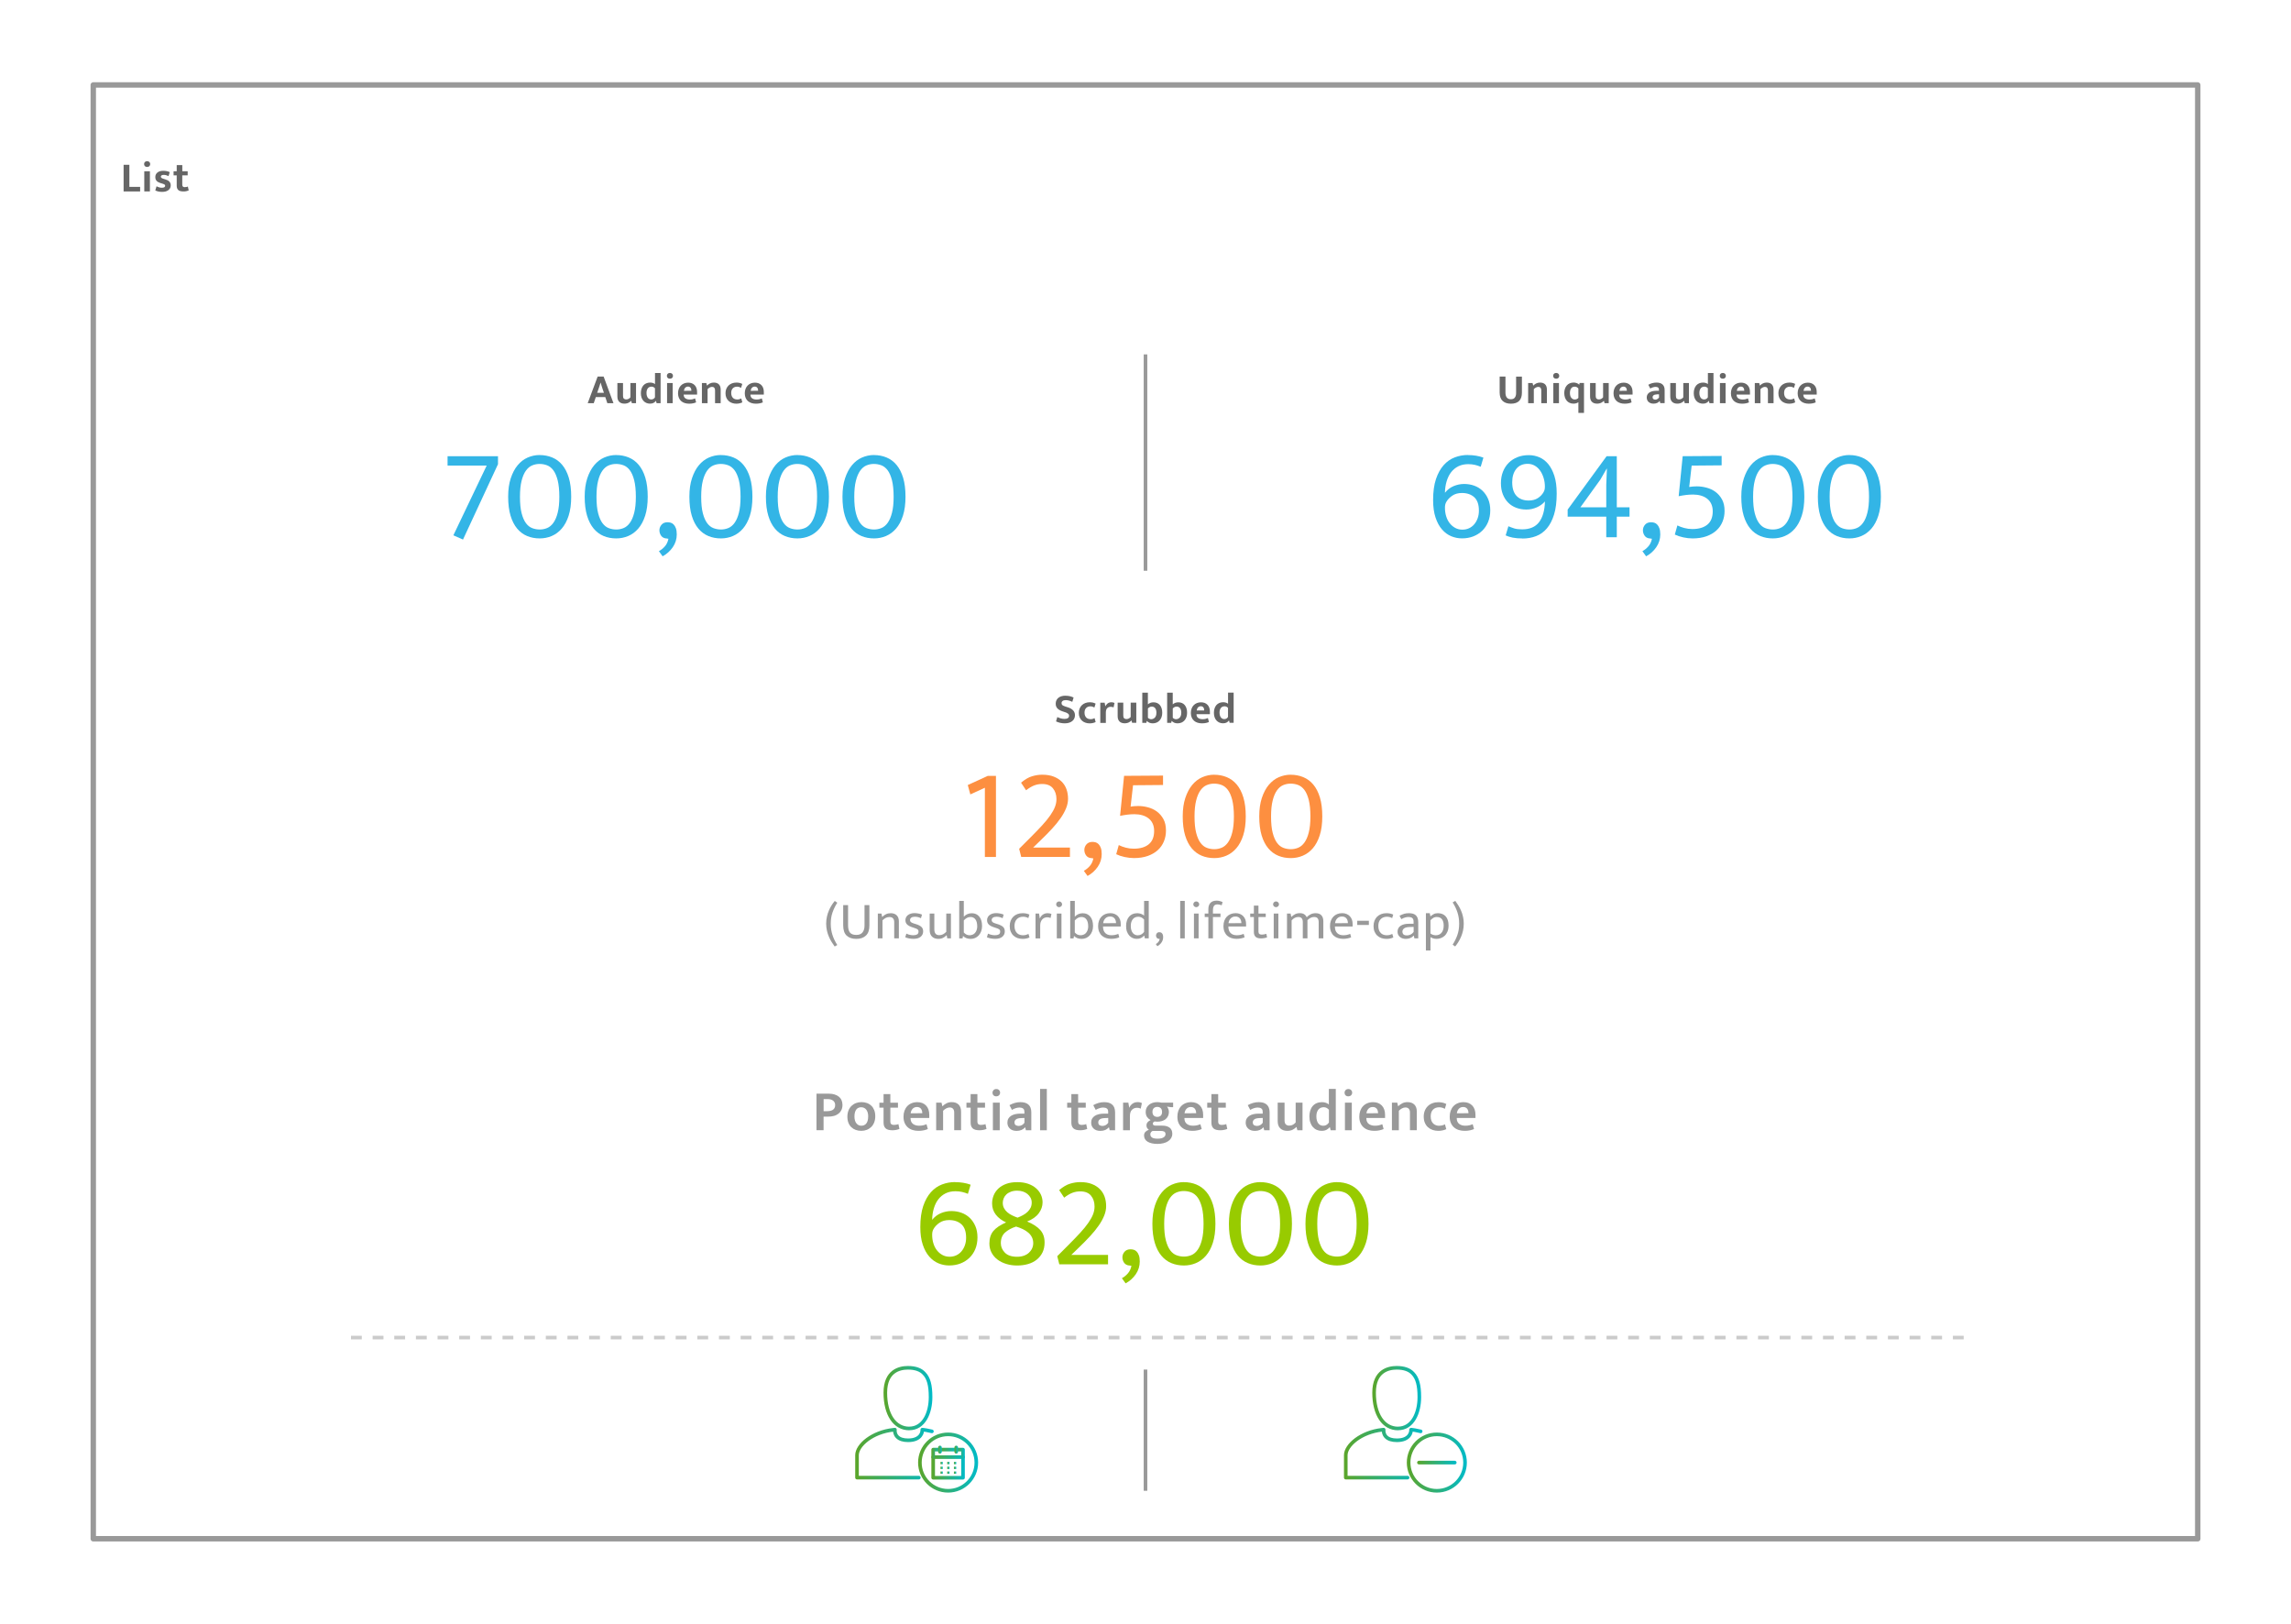 <?xml version="1.0" encoding="UTF-8"?><svg id="a" xmlns="http://www.w3.org/2000/svg" width="635" height="450" xmlns:xlink="http://www.w3.org/1999/xlink" viewBox="0 0 635 450"><defs><linearGradient id="b" x1="244.89" y1="387.49" x2="258.44" y2="387.49" gradientUnits="userSpaceOnUse"><stop offset="0" stop-color="#5ba529"/><stop offset="1" stop-color="#00bbc9"/></linearGradient><linearGradient id="c" x1="237.04" y1="402.87" x2="258.79" y2="402.87" xlink:href="#b"/><linearGradient id="d" x1="254.46" y1="405.35" x2="271.11" y2="405.35" xlink:href="#b"/><linearGradient id="e" x1="258.15" y1="406.69" x2="267.42" y2="406.69" xlink:href="#b"/><linearGradient id="f" x1="264.93" y1="402.79" x2="267.42" y2="402.79" xlink:href="#b"/><linearGradient id="g" x1="260.39" y1="401.76" x2="265.09" y2="401.76" xlink:href="#b"/><linearGradient id="h" x1="258.15" y1="402.79" x2="260.6" y2="402.79" xlink:href="#b"/><linearGradient id="i" x1="260.03" y1="401.77" x2="261.03" y2="401.77" xlink:href="#b"/><linearGradient id="j" x1="264.54" y1="401.77" x2="265.54" y2="401.77" xlink:href="#b"/><linearGradient id="k" x1="260.67" y1="405.48" x2="261.31" y2="405.48" xlink:href="#b"/><linearGradient id="l" x1="262.54" y1="405.48" x2="263.17" y2="405.48" xlink:href="#b"/><linearGradient id="m" x1="264.4" y1="405.48" x2="265.04" y2="405.48" xlink:href="#b"/><linearGradient id="n" x1="260.67" y1="406.81" x2="261.31" y2="406.81" xlink:href="#b"/><linearGradient id="o" x1="262.54" y1="406.81" x2="263.17" y2="406.81" xlink:href="#b"/><linearGradient id="p" x1="264.4" y1="406.81" x2="265.04" y2="406.81" xlink:href="#b"/><linearGradient id="q" x1="260.67" y1="408.14" x2="261.31" y2="408.14" xlink:href="#b"/><linearGradient id="r" x1="262.54" y1="408.14" x2="263.17" y2="408.14" xlink:href="#b"/><linearGradient id="s" x1="264.4" y1="408.14" x2="265.04" y2="408.14" xlink:href="#b"/><linearGradient id="t" x1="380.36" x2="393.91" xlink:href="#b"/><linearGradient id="u" x1="372.51" y1="402.87" x2="394.26" y2="402.87" xlink:href="#b"/><linearGradient id="v" x1="389.93" y1="405.35" x2="406.58" y2="405.35" xlink:href="#b"/><linearGradient id="w" x1="392.79" y1="405.35" x2="403.72" y2="405.35" xlink:href="#b"/></defs><path d="m34.25,45.67h1.61v6.12h2.98v1.27h-4.58v-7.39Z" fill="#666" stroke-width="0"/><path d="m40.78,46.27c-.27,0-.47-.08-.62-.23-.15-.15-.22-.34-.22-.57s.07-.42.22-.57c.15-.15.36-.23.62-.23s.46.08.62.23c.15.15.23.34.23.57s-.07.42-.22.57c-.15.15-.36.23-.62.23Zm-.79,6.79v-5.59h1.56v5.59h-1.56Z" fill="#666" stroke-width="0"/><path d="m46.71,48.8c-.46-.22-.91-.33-1.34-.33-.25,0-.44.04-.58.13-.14.09-.21.2-.21.35s.06.27.18.36.37.2.73.3l.35.11c.48.14.85.34,1.1.61.25.27.38.61.38,1.03,0,.56-.21,1-.64,1.33-.43.33-1,.49-1.73.49s-1.38-.13-1.91-.4l.35-1.15c.23.12.47.21.72.29s.5.11.76.11c.31,0,.54-.05.69-.15.14-.1.22-.22.22-.38s-.07-.29-.21-.38c-.14-.09-.41-.19-.8-.3l-.36-.11c-.47-.16-.81-.36-1.03-.62s-.33-.6-.33-1.03c0-.51.19-.92.58-1.24.38-.32.92-.48,1.61-.48s1.28.12,1.81.36l-.33,1.09Z" fill="#666" stroke-width="0"/><path d="m52.01,48.59h-1.49v2.58c0,.27.06.45.18.55s.28.15.49.15c.16,0,.32-.02.48-.05s.3-.07.4-.13l.23,1.09c-.13.06-.33.12-.6.19s-.55.09-.84.09c-.68,0-1.17-.13-1.45-.4-.29-.27-.43-.67-.43-1.21v-2.85h-.87v-1.13h.87v-1.72h1.55v1.72h1.49v1.13Z" fill="#666" stroke-width="0"/><path d="m165.65,104.36h1.66l2.73,7.39h-1.7l-.57-1.7h-2.63l-.57,1.7h-1.68l2.76-7.39Zm-.14,4.5h1.88l-.34-.98c-.11-.3-.21-.61-.3-.92-.09-.31-.18-.62-.27-.93h-.02c-.09.3-.18.6-.28.91-.1.31-.21.62-.32.94l-.34.98Z" fill="#666" stroke-width="0"/><path d="m174.73,106.15h1.56v5.59h-1.16l-.16-.63h-.05c-.09.09-.19.17-.3.26s-.25.17-.4.25-.32.13-.52.18c-.19.05-.4.07-.64.07-.6,0-1.08-.17-1.42-.5-.35-.34-.52-.83-.52-1.49v-3.73h1.56v3.6c0,.34.08.58.24.73s.37.22.62.22c.28,0,.52-.06.72-.18s.36-.25.47-.41v-3.96Z" fill="#666" stroke-width="0"/><path d="m181.54,103.37h1.56v8.37h-1.11l-.16-.61h-.06c-.14.2-.34.37-.6.52s-.6.22-1.03.22c-.35,0-.68-.07-.99-.2s-.57-.32-.8-.57c-.23-.25-.41-.55-.53-.91-.13-.36-.19-.77-.19-1.23s.06-.85.18-1.21.29-.67.5-.92c.22-.25.49-.45.81-.59.32-.14.69-.21,1.1-.21.27,0,.52.04.76.12s.43.18.57.3v-3.08Zm0,4.24c-.1-.12-.23-.23-.4-.32-.16-.09-.34-.13-.54-.13s-.37.03-.53.09c-.17.06-.32.16-.45.3s-.23.32-.31.54-.12.49-.12.81.04.58.11.81.16.41.28.56c.12.15.26.26.42.33s.33.11.51.11c.25,0,.46-.06.64-.18s.31-.26.39-.43v-2.5Z" fill="#666" stroke-width="0"/><path d="m185.68,104.96c-.27,0-.47-.08-.62-.23-.15-.15-.22-.34-.22-.57s.07-.42.22-.57c.15-.15.36-.23.62-.23s.46.08.62.23c.15.15.23.34.23.57s-.07.42-.22.57c-.15.15-.36.23-.62.23Zm-.79,6.79v-5.59h1.56v5.59h-1.56Z" fill="#666" stroke-width="0"/><path d="m193.22,109.35h-3.72v.05c0,.45.16.78.47,1s.72.33,1.21.33c.31,0,.59-.03.83-.09s.46-.14.65-.22l.28,1.09c-.21.1-.48.19-.8.26-.32.07-.7.11-1.14.11s-.82-.06-1.19-.17-.7-.29-.97-.52c-.28-.23-.5-.53-.66-.89-.16-.36-.25-.79-.25-1.29,0-.45.07-.85.2-1.21.13-.36.32-.67.57-.93.25-.26.54-.46.88-.6.34-.14.73-.22,1.15-.22.76,0,1.36.23,1.81.69.45.46.67,1.11.67,1.93v.69Zm-1.59-1.07c0-.15-.02-.29-.05-.43s-.09-.26-.17-.37c-.08-.11-.18-.19-.29-.25-.12-.06-.26-.09-.43-.09-.31,0-.57.11-.77.32-.2.21-.32.5-.36.86l2.09-.02Z" fill="#666" stroke-width="0"/><path d="m196.11,111.74h-1.56v-5.59h1.22l.19.72c.26-.27.54-.47.85-.62.31-.14.65-.22,1.03-.22.62,0,1.09.17,1.42.5.33.34.49.82.49,1.47v3.74h-1.56v-3.58c0-.29-.07-.52-.21-.69-.14-.17-.35-.25-.62-.25-.2,0-.42.06-.64.17-.22.11-.42.27-.6.46v3.88Z" fill="#666" stroke-width="0"/><path d="m204.33,110.72c.25,0,.47-.03.66-.1s.35-.13.47-.19l.29,1.08c-.16.09-.38.17-.68.25s-.62.12-.97.12c-.42,0-.82-.06-1.18-.19s-.69-.31-.96-.56c-.27-.25-.48-.55-.64-.91-.16-.36-.23-.78-.23-1.25,0-.44.07-.84.22-1.2s.36-.67.62-.93c.27-.26.59-.46.96-.6s.79-.21,1.23-.21c.24,0,.5.02.77.07s.55.15.85.3l-.33,1.08c-.16-.09-.34-.17-.53-.23s-.38-.09-.58-.09c-.48,0-.88.15-1.18.45-.3.3-.45.73-.45,1.3,0,.34.05.62.15.85s.22.42.38.56c.16.14.33.24.53.3.2.06.39.09.6.09Z" fill="#666" stroke-width="0"/><path d="m211.72,109.35h-3.72v.05c0,.45.16.78.47,1s.72.33,1.21.33c.31,0,.59-.03.83-.09s.46-.14.65-.22l.28,1.09c-.21.1-.48.19-.8.26-.32.07-.7.11-1.14.11s-.82-.06-1.19-.17-.7-.29-.97-.52c-.28-.23-.5-.53-.66-.89-.16-.36-.25-.79-.25-1.29,0-.45.07-.85.2-1.21.13-.36.32-.67.57-.93.25-.26.54-.46.88-.6.34-.14.73-.22,1.15-.22.76,0,1.36.23,1.81.69.45.46.67,1.11.67,1.93v.69Zm-1.59-1.07c0-.15-.02-.29-.05-.43s-.09-.26-.17-.37c-.08-.11-.18-.19-.29-.25-.12-.06-.26-.09-.43-.09-.31,0-.57.11-.77.32-.2.21-.32.5-.36.86l2.09-.02Z" fill="#666" stroke-width="0"/><path d="m138.03,126.44v2.21l-9.7,20.89-2.67-1.18,9.23-19.32h-10.84v-2.6h13.98Z" fill="#33b5e6" stroke-width="0"/><path d="m149.58,126.12c1.24,0,2.39.22,3.46.66s2,1.12,2.78,2.05,1.4,2.12,1.84,3.58c.44,1.46.66,3.21.66,5.26s-.24,3.8-.71,5.26-1.12,2.66-1.92,3.58c-.81.93-1.74,1.61-2.78,2.05s-2.15.66-3.32.66c-1.26,0-2.42-.22-3.48-.66-1.06-.44-1.98-1.12-2.76-2.05s-1.4-2.12-1.84-3.58-.66-3.21-.66-5.26.24-3.65.71-5.1c.48-1.45,1.11-2.66,1.91-3.62.8-.96,1.72-1.68,2.78-2.14,1.06-.46,2.17-.7,3.33-.7Zm-5.46,11.55c0,1.88.15,3.4.46,4.58.31,1.18.71,2.1,1.21,2.76.5.67,1.08,1.12,1.75,1.37.67.25,1.35.37,2.07.37s1.4-.14,2.05-.41c.65-.27,1.23-.76,1.73-1.46.5-.7.9-1.63,1.19-2.8.3-1.16.45-2.64.45-4.42s-.16-3.37-.46-4.56c-.31-1.19-.71-2.12-1.21-2.78s-1.08-1.12-1.75-1.37c-.67-.25-1.35-.37-2.07-.37s-1.4.14-2.05.41c-.65.27-1.23.76-1.73,1.46-.5.7-.9,1.63-1.19,2.8-.3,1.16-.45,2.64-.45,4.42Z" fill="#33b5e6" stroke-width="0"/><path d="m170.79,126.12c1.24,0,2.39.22,3.46.66s2,1.12,2.78,2.05,1.4,2.12,1.84,3.58c.44,1.46.66,3.21.66,5.26s-.24,3.8-.71,5.26-1.12,2.66-1.92,3.58c-.81.93-1.74,1.61-2.78,2.05s-2.15.66-3.32.66c-1.26,0-2.42-.22-3.48-.66-1.06-.44-1.98-1.12-2.76-2.05s-1.4-2.12-1.84-3.58-.66-3.21-.66-5.26.24-3.65.71-5.1c.48-1.45,1.11-2.66,1.91-3.62.8-.96,1.72-1.68,2.78-2.14,1.06-.46,2.17-.7,3.33-.7Zm-5.46,11.55c0,1.88.15,3.4.46,4.58.31,1.18.71,2.1,1.21,2.76.5.67,1.08,1.12,1.75,1.37.67.25,1.35.37,2.07.37s1.4-.14,2.05-.41c.65-.27,1.23-.76,1.73-1.46.5-.7.9-1.63,1.19-2.8.3-1.16.45-2.64.45-4.42s-.16-3.37-.46-4.56c-.31-1.19-.71-2.12-1.21-2.78s-1.08-1.12-1.75-1.37c-.67-.25-1.35-.37-2.07-.37s-1.4.14-2.05.41c-.65.27-1.23.76-1.73,1.46-.5.7-.9,1.63-1.19,2.8-.3,1.16-.45,2.64-.45,4.42Z" fill="#33b5e6" stroke-width="0"/><path d="m184.62,149.23c-.62-.07-1.08-.33-1.39-.78-.31-.45-.46-.95-.46-1.5s.2-1.08.59-1.53c.39-.45.95-.68,1.66-.68.29,0,.58.04.87.12.3.08.57.25.82.5.25.25.46.59.62,1.03.17.44.25,1.02.25,1.73,0,1.28-.37,2.46-1.1,3.53-.74,1.07-1.68,1.91-2.82,2.53l-1.03-1.43c.62-.33,1.17-.78,1.66-1.34.49-.56.81-1.25.98-2.09l-.64-.11Z" fill="#33b5e6" stroke-width="0"/><path d="m199.81,126.12c1.24,0,2.39.22,3.46.66s2,1.12,2.78,2.05,1.4,2.12,1.84,3.58c.44,1.46.66,3.21.66,5.26s-.24,3.8-.71,5.26-1.12,2.66-1.92,3.58c-.81.93-1.74,1.61-2.78,2.05s-2.15.66-3.32.66c-1.26,0-2.42-.22-3.48-.66-1.06-.44-1.98-1.12-2.76-2.05s-1.4-2.12-1.84-3.58-.66-3.21-.66-5.26.24-3.65.71-5.1c.48-1.45,1.11-2.66,1.91-3.62.8-.96,1.72-1.68,2.78-2.14,1.06-.46,2.17-.7,3.33-.7Zm-5.46,11.55c0,1.88.15,3.4.46,4.58.31,1.18.71,2.1,1.21,2.76.5.67,1.08,1.12,1.75,1.37.67.25,1.35.37,2.07.37s1.4-.14,2.05-.41c.65-.27,1.23-.76,1.73-1.46.5-.7.9-1.63,1.19-2.8.3-1.16.45-2.64.45-4.42s-.16-3.37-.46-4.56c-.31-1.19-.71-2.12-1.21-2.78s-1.08-1.12-1.75-1.37c-.67-.25-1.35-.37-2.07-.37s-1.4.14-2.05.41c-.65.27-1.23.76-1.73,1.46-.5.7-.9,1.63-1.19,2.8-.3,1.16-.45,2.64-.45,4.42Z" fill="#33b5e6" stroke-width="0"/><path d="m221.02,126.12c1.24,0,2.39.22,3.46.66s2,1.12,2.78,2.05,1.4,2.12,1.84,3.58c.44,1.46.66,3.21.66,5.26s-.24,3.8-.71,5.26-1.12,2.66-1.92,3.58c-.81.93-1.74,1.61-2.78,2.05s-2.15.66-3.32.66c-1.26,0-2.42-.22-3.48-.66-1.06-.44-1.98-1.12-2.76-2.05s-1.4-2.12-1.84-3.58-.66-3.21-.66-5.26.24-3.65.71-5.1c.48-1.45,1.11-2.66,1.91-3.62.8-.96,1.72-1.68,2.78-2.14,1.06-.46,2.17-.7,3.33-.7Zm-5.46,11.55c0,1.88.15,3.4.46,4.58.31,1.18.71,2.1,1.21,2.76.5.67,1.08,1.12,1.75,1.37.67.25,1.35.37,2.07.37s1.4-.14,2.05-.41c.65-.27,1.23-.76,1.73-1.46.5-.7.9-1.63,1.19-2.8.3-1.16.45-2.64.45-4.42s-.16-3.37-.46-4.56c-.31-1.19-.71-2.12-1.21-2.78s-1.08-1.12-1.75-1.37c-.67-.25-1.35-.37-2.07-.37s-1.4.14-2.05.41c-.65.27-1.23.76-1.73,1.46-.5.7-.9,1.63-1.19,2.8-.3,1.16-.45,2.64-.45,4.42Z" fill="#33b5e6" stroke-width="0"/><path d="m242.24,126.12c1.24,0,2.39.22,3.46.66s2,1.12,2.78,2.05,1.4,2.12,1.84,3.58c.44,1.46.66,3.21.66,5.26s-.24,3.8-.71,5.26-1.12,2.66-1.92,3.58c-.81.93-1.74,1.61-2.78,2.05s-2.15.66-3.32.66c-1.26,0-2.42-.22-3.48-.66-1.06-.44-1.98-1.12-2.76-2.05s-1.4-2.12-1.84-3.58-.66-3.21-.66-5.26.24-3.65.71-5.1c.48-1.45,1.11-2.66,1.91-3.62.8-.96,1.72-1.68,2.78-2.14,1.06-.46,2.17-.7,3.33-.7Zm-5.46,11.55c0,1.88.15,3.4.46,4.58.31,1.18.71,2.1,1.21,2.76.5.67,1.08,1.12,1.75,1.37.67.25,1.35.37,2.07.37s1.4-.14,2.05-.41c.65-.27,1.23-.76,1.73-1.46.5-.7.9-1.63,1.19-2.8.3-1.16.45-2.64.45-4.42s-.16-3.37-.46-4.56c-.31-1.19-.71-2.12-1.21-2.78s-1.08-1.12-1.75-1.37c-.67-.25-1.35-.37-2.07-.37s-1.4.14-2.05.41c-.65.27-1.23.76-1.73,1.46-.5.7-.9,1.63-1.19,2.8-.3,1.16-.45,2.64-.45,4.42Z" fill="#33b5e6" stroke-width="0"/><path d="m415.66,104.36h1.61v4.42c0,.61.12,1.07.37,1.39.25.32.63.48,1.14.48s.88-.16,1.1-.48c.23-.32.34-.73.34-1.24v-4.56h1.61v4.44c0,1.03-.26,1.8-.77,2.31-.51.51-1.27.76-2.28.76s-1.73-.25-2.29-.76c-.56-.51-.83-1.3-.83-2.37v-4.39Z" fill="#666" stroke-width="0"/><path d="m425.12,111.74h-1.56v-5.59h1.22l.19.72c.26-.27.54-.47.85-.62.31-.14.65-.22,1.03-.22.62,0,1.09.17,1.42.5.33.34.49.82.49,1.47v3.74h-1.56v-3.58c0-.29-.07-.52-.21-.69-.14-.17-.35-.25-.62-.25-.2,0-.42.06-.64.17-.22.11-.42.27-.6.46v3.88Z" fill="#666" stroke-width="0"/><path d="m431.33,104.96c-.27,0-.47-.08-.62-.23-.15-.15-.22-.34-.22-.57s.07-.42.22-.57c.15-.15.36-.23.62-.23s.46.08.62.23c.15.15.23.34.23.57s-.07.42-.22.57c-.15.15-.36.23-.62.23Zm-.79,6.79v-5.59h1.56v5.59h-1.56Z" fill="#666" stroke-width="0"/><path d="m437.49,111.46c-.16.13-.36.23-.6.3s-.49.11-.74.11c-.41,0-.77-.07-1.08-.21s-.59-.34-.81-.6c-.22-.26-.39-.57-.51-.93-.12-.36-.18-.76-.18-1.2s.06-.81.18-1.17.29-.66.51-.92c.22-.26.49-.46.81-.6.32-.14.69-.22,1.1-.22.27,0,.55.05.84.15.29.1.53.25.71.45l.11-.48h1.21v8.29h-1.56v-2.98Zm0-3.78c-.1-.13-.24-.25-.41-.36s-.38-.16-.61-.16c-.18,0-.35.03-.51.09-.16.06-.3.16-.42.31-.12.14-.22.32-.29.54-.07.22-.11.48-.11.8,0,.6.13,1.06.39,1.36.26.31.58.46.94.46.23,0,.43-.04.6-.13s.31-.19.41-.31v-2.6Z" fill="#666" stroke-width="0"/><path d="m444.33,106.15h1.56v5.59h-1.16l-.16-.63h-.05c-.09.09-.19.17-.3.26s-.25.17-.4.25-.32.13-.52.18c-.19.05-.4.07-.64.07-.6,0-1.08-.17-1.42-.5-.35-.34-.52-.83-.52-1.49v-3.73h1.56v3.6c0,.34.08.58.24.73s.37.22.62.22c.28,0,.52-.06.72-.18s.36-.25.47-.41v-3.96Z" fill="#666" stroke-width="0"/><path d="m452.51,109.35h-3.72v.05c0,.45.16.78.47,1s.72.33,1.21.33c.31,0,.59-.03.83-.09s.46-.14.65-.22l.28,1.09c-.21.1-.48.19-.8.26-.32.07-.7.11-1.14.11s-.82-.06-1.19-.17-.7-.29-.97-.52c-.28-.23-.5-.53-.66-.89-.16-.36-.25-.79-.25-1.29,0-.45.07-.85.2-1.21.13-.36.32-.67.57-.93.25-.26.54-.46.88-.6.34-.14.73-.22,1.15-.22.76,0,1.36.23,1.81.69.45.46.67,1.11.67,1.93v.69Zm-1.59-1.07c0-.15-.02-.29-.05-.43s-.09-.26-.17-.37c-.08-.11-.18-.19-.29-.25-.12-.06-.26-.09-.43-.09-.31,0-.57.11-.77.32-.2.21-.32.5-.36.86l2.09-.02Z" fill="#666" stroke-width="0"/><path d="m456.87,106.64c.34-.2.69-.35,1.07-.45s.77-.16,1.2-.16c.34,0,.64.04.92.12s.52.2.71.37c.2.17.35.38.46.64.11.26.16.58.16.94v3.63h-1.21l-.14-.57h-.05c-.18.22-.41.39-.69.52-.28.12-.6.19-.97.19-.3,0-.57-.04-.81-.13s-.43-.21-.6-.36c-.16-.15-.29-.33-.37-.55s-.12-.44-.12-.68c0-.32.07-.6.21-.83.14-.23.33-.42.57-.57.24-.15.53-.26.85-.33.32-.07.67-.11,1.05-.11h.7v-.34c0-.26-.08-.45-.24-.57-.16-.12-.38-.18-.67-.18-.23,0-.46.04-.7.11s-.5.18-.79.34l-.54-1.03Zm2.96,2.65h-.5c-.48.03-.81.11-1,.25s-.28.32-.28.52c0,.27.08.45.24.55s.34.15.54.15.4-.06.58-.18.32-.25.42-.41v-.88Z" fill="#666" stroke-width="0"/><path d="m466.56,106.15h1.56v5.59h-1.16l-.16-.63h-.05c-.09.09-.19.17-.3.26s-.25.17-.4.25-.32.13-.52.18c-.19.05-.4.07-.64.07-.6,0-1.08-.17-1.42-.5-.35-.34-.52-.83-.52-1.49v-3.73h1.56v3.6c0,.34.08.58.24.73s.37.22.62.22c.28,0,.52-.06.72-.18s.36-.25.47-.41v-3.96Z" fill="#666" stroke-width="0"/><path d="m473.37,103.37h1.56v8.37h-1.11l-.16-.61h-.06c-.14.2-.34.37-.6.52s-.6.22-1.03.22c-.35,0-.68-.07-.99-.2s-.57-.32-.8-.57c-.23-.25-.41-.55-.53-.91-.13-.36-.19-.77-.19-1.23s.06-.85.18-1.21.29-.67.5-.92c.22-.25.49-.45.81-.59.32-.14.69-.21,1.1-.21.27,0,.52.04.76.12s.43.18.57.3v-3.08Zm0,4.24c-.1-.12-.23-.23-.4-.32-.16-.09-.34-.13-.54-.13s-.37.03-.53.09c-.17.06-.32.16-.45.3s-.23.32-.31.54-.12.49-.12.81.04.58.11.81.16.41.28.56c.12.15.26.26.42.33s.33.11.51.11c.25,0,.46-.06.64-.18s.31-.26.39-.43v-2.5Z" fill="#666" stroke-width="0"/><path d="m477.51,104.96c-.27,0-.47-.08-.62-.23-.15-.15-.22-.34-.22-.57s.07-.42.22-.57c.15-.15.36-.23.62-.23s.46.08.62.23c.15.15.23.34.23.57s-.07.42-.22.57c-.15.15-.36.23-.62.23Zm-.79,6.79v-5.59h1.56v5.59h-1.56Z" fill="#666" stroke-width="0"/><path d="m485.05,109.35h-3.72v.05c0,.45.16.78.47,1s.72.33,1.21.33c.31,0,.59-.03.83-.09s.46-.14.65-.22l.28,1.09c-.21.1-.48.19-.8.26-.32.07-.7.11-1.14.11s-.82-.06-1.19-.17-.7-.29-.97-.52c-.28-.23-.5-.53-.66-.89-.16-.36-.25-.79-.25-1.29,0-.45.07-.85.2-1.21.13-.36.32-.67.57-.93.25-.26.54-.46.88-.6.34-.14.73-.22,1.15-.22.76,0,1.36.23,1.81.69.45.46.67,1.11.67,1.93v.69Zm-1.59-1.07c0-.15-.02-.29-.05-.43s-.09-.26-.17-.37c-.08-.11-.18-.19-.29-.25-.12-.06-.26-.09-.43-.09-.31,0-.57.11-.77.32-.2.21-.32.5-.36.86l2.09-.02Z" fill="#666" stroke-width="0"/><path d="m487.94,111.74h-1.56v-5.59h1.22l.19.72c.26-.27.54-.47.85-.62.31-.14.65-.22,1.03-.22.62,0,1.09.17,1.42.5.33.34.49.82.49,1.47v3.74h-1.56v-3.58c0-.29-.07-.52-.21-.69-.14-.17-.35-.25-.62-.25-.2,0-.42.06-.64.17-.22.11-.42.27-.6.46v3.88Z" fill="#666" stroke-width="0"/><path d="m496.16,110.72c.25,0,.47-.03.66-.1s.35-.13.47-.19l.29,1.08c-.16.09-.38.17-.68.25s-.62.12-.97.12c-.42,0-.82-.06-1.18-.19s-.69-.31-.96-.56c-.27-.25-.48-.55-.64-.91-.16-.36-.23-.78-.23-1.25,0-.44.07-.84.22-1.2s.36-.67.62-.93c.27-.26.59-.46.96-.6s.79-.21,1.23-.21c.24,0,.5.02.77.07s.55.15.85.3l-.33,1.08c-.16-.09-.34-.17-.53-.23s-.38-.09-.58-.09c-.48,0-.88.15-1.18.45-.3.3-.45.73-.45,1.3,0,.34.05.62.15.85s.22.42.38.56c.16.14.33.24.53.3.2.06.39.09.6.09Z" fill="#666" stroke-width="0"/><path d="m503.55,109.35h-3.72v.05c0,.45.16.78.47,1s.72.33,1.21.33c.31,0,.59-.03.83-.09s.46-.14.65-.22l.28,1.09c-.21.1-.48.19-.8.26-.32.07-.7.11-1.14.11s-.82-.06-1.19-.17-.7-.29-.97-.52c-.28-.23-.5-.53-.66-.89-.16-.36-.25-.79-.25-1.29,0-.45.07-.85.2-1.21.13-.36.32-.67.57-.93.25-.26.54-.46.88-.6.34-.14.73-.22,1.15-.22.76,0,1.36.23,1.81.69.45.46.67,1.11.67,1.93v.69Zm-1.59-1.07c0-.15-.02-.29-.05-.43s-.09-.26-.17-.37c-.08-.11-.18-.19-.29-.25-.12-.06-.26-.09-.43-.09-.31,0-.57.11-.77.32-.2.21-.32.5-.36.86l2.09-.02Z" fill="#666" stroke-width="0"/><path d="m406.85,126.12c1.62,0,3.05.24,4.31.71l-.75,2.53c-.5-.21-1.03-.39-1.6-.52-.57-.13-1.19-.2-1.85-.2-1.05,0-1.96.2-2.75.59-.78.39-1.44.93-1.98,1.62s-.95,1.52-1.25,2.5-.46,2.04-.48,3.21c.67-.83,1.47-1.44,2.41-1.84.94-.39,1.91-.59,2.91-.59s1.94.16,2.82.48c.88.32,1.65.8,2.3,1.43.65.63,1.17,1.4,1.55,2.3.38.9.57,1.94.57,3.1s-.2,2.26-.59,3.21c-.39.95-.94,1.76-1.64,2.44-.7.68-1.53,1.2-2.48,1.57-.95.37-2,.55-3.14.55-1.02,0-2.01-.2-2.96-.59-.95-.39-1.8-1.02-2.55-1.87s-1.35-1.95-1.8-3.3c-.45-1.34-.68-2.96-.68-4.87,0-2.31.27-4.25.8-5.83.54-1.58,1.25-2.86,2.14-3.85.89-.99,1.91-1.7,3.07-2.14s2.36-.66,3.62-.66Zm-6.35,14.58c0,.86.11,1.65.34,2.39s.55,1.38.98,1.92c.43.55.94.98,1.53,1.3.59.32,1.25.48,1.96.48s1.31-.13,1.87-.39c.56-.26,1.04-.63,1.44-1.1s.72-1.03.95-1.68c.23-.64.34-1.34.34-2.1,0-1.69-.43-2.92-1.28-3.71-.86-.78-2-1.18-3.42-1.18-1.07,0-1.97.25-2.69.75-.73.5-1.28,1.08-1.66,1.75-.14.26-.24.52-.29.78-.05.26-.07.52-.07.78Z" fill="#33b5e6" stroke-width="0"/><path d="m422,149.23c-1.07,0-1.98-.08-2.73-.23-.75-.15-1.4-.36-1.94-.62l.75-2.53c.5.21,1.03.41,1.59.59.56.18,1.3.27,2.23.27,2.09,0,3.65-.66,4.67-1.98,1.02-1.32,1.57-3.24,1.64-5.76-.59.69-1.35,1.24-2.26,1.64-.92.4-1.87.61-2.87.61s-1.93-.16-2.8-.48c-.87-.32-1.62-.8-2.25-1.43s-1.12-1.4-1.48-2.3c-.36-.9-.54-1.94-.54-3.1s.19-2.23.57-3.19c.38-.96.92-1.78,1.6-2.46s1.5-1.2,2.44-1.57c.94-.37,1.98-.55,3.12-.55,1.02,0,2,.2,2.92.59.93.39,1.75,1.02,2.46,1.87.71.86,1.28,1.96,1.71,3.3s.64,2.96.64,4.87c0,2.31-.24,4.25-.73,5.83-.49,1.58-1.15,2.86-2,3.85-.84.99-1.84,1.7-3,2.14-1.15.44-2.41.66-3.76.66Zm6.2-14.3c0-.86-.11-1.66-.34-2.42-.23-.76-.54-1.44-.95-2.03s-.9-1.06-1.5-1.41c-.59-.34-1.25-.52-1.96-.52-1.38,0-2.44.47-3.19,1.41-.75.94-1.12,2.17-1.12,3.69,0,1.69.4,2.95,1.21,3.8.81.84,1.93,1.27,3.35,1.27,1,0,1.84-.22,2.53-.66.69-.44,1.22-.99,1.6-1.66.14-.26.24-.5.29-.73.05-.23.07-.47.07-.73Z" fill="#33b5e6" stroke-width="0"/><path d="m445.31,126.44h2.82v14.15h3.53v2.6h-3.53v5.7h-2.92v-5.7h-10.7v-1.96l10.8-14.8Zm-7.27,14.15h7.17v-6.2l.18-4.49h-.07l-1.75,3.03-5.53,7.67Z" fill="#33b5e6" stroke-width="0"/><path d="m457.22,149.23c-.62-.07-1.08-.33-1.39-.78-.31-.45-.46-.95-.46-1.5s.2-1.08.59-1.53c.39-.45.95-.68,1.66-.68.29,0,.58.04.87.12.3.08.57.25.82.5.25.25.46.59.62,1.03.17.44.25,1.02.25,1.73,0,1.28-.37,2.46-1.1,3.53-.74,1.07-1.68,1.91-2.82,2.53l-1.03-1.43c.62-.33,1.17-.78,1.66-1.34.49-.56.81-1.25.98-2.09l-.64-.11Z" fill="#33b5e6" stroke-width="0"/><path d="m477.19,126.37v2.6l-8.31.07-.68,5.92c.29-.05.61-.09.96-.12.36-.04.74-.05,1.14-.05.88,0,1.78.12,2.69.36.92.24,1.74.62,2.48,1.16.74.54,1.34,1.24,1.82,2.1.48.87.71,1.93.71,3.19,0,1.07-.19,2.07-.57,2.99-.38.93-.94,1.74-1.69,2.42-.75.69-1.68,1.23-2.78,1.62-1.1.39-2.38.59-3.83.59-.83,0-1.69-.1-2.57-.29-.88-.19-1.66-.45-2.35-.78l.71-2.53c.57.29,1.21.52,1.92.71.71.19,1.45.29,2.21.29,1.81,0,3.2-.41,4.19-1.23.99-.82,1.48-2.05,1.48-3.69,0-.78-.14-1.47-.41-2.05-.27-.58-.65-1.06-1.14-1.44-.49-.38-1.06-.67-1.73-.86-.67-.19-1.39-.29-2.17-.29-.64,0-1.3.04-1.96.12-.67.08-1.34.2-2.03.34l1.11-11.09,10.8-.07Z" fill="#33b5e6" stroke-width="0"/><path d="m491.37,126.12c1.24,0,2.39.22,3.46.66s2,1.12,2.78,2.05,1.4,2.12,1.84,3.58c.44,1.46.66,3.21.66,5.26s-.24,3.8-.71,5.26-1.12,2.66-1.92,3.58c-.81.93-1.74,1.61-2.78,2.05s-2.15.66-3.32.66c-1.26,0-2.42-.22-3.48-.66-1.06-.44-1.98-1.12-2.76-2.05s-1.4-2.12-1.84-3.58-.66-3.21-.66-5.26.24-3.65.71-5.1c.48-1.45,1.11-2.66,1.91-3.62.8-.96,1.72-1.68,2.78-2.14,1.06-.46,2.17-.7,3.33-.7Zm-5.46,11.55c0,1.88.15,3.4.46,4.58.31,1.18.71,2.1,1.21,2.76.5.67,1.08,1.12,1.75,1.37.67.25,1.35.37,2.07.37s1.4-.14,2.05-.41c.65-.27,1.23-.76,1.73-1.46.5-.7.9-1.63,1.19-2.8.3-1.16.45-2.64.45-4.42s-.16-3.37-.46-4.56c-.31-1.19-.71-2.12-1.21-2.78s-1.08-1.12-1.75-1.37c-.67-.25-1.35-.37-2.07-.37s-1.4.14-2.05.41c-.65.27-1.23.76-1.73,1.46-.5.7-.9,1.63-1.19,2.8-.3,1.16-.45,2.64-.45,4.42Z" fill="#33b5e6" stroke-width="0"/><path d="m512.59,126.12c1.24,0,2.39.22,3.46.66s2,1.12,2.78,2.05,1.4,2.12,1.84,3.58c.44,1.46.66,3.21.66,5.26s-.24,3.8-.71,5.26-1.12,2.66-1.92,3.58c-.81.93-1.74,1.61-2.78,2.05s-2.15.66-3.32.66c-1.26,0-2.42-.22-3.48-.66-1.06-.44-1.98-1.12-2.76-2.05s-1.4-2.12-1.84-3.58-.66-3.21-.66-5.26.24-3.65.71-5.1c.48-1.45,1.11-2.66,1.91-3.62.8-.96,1.72-1.68,2.78-2.14,1.06-.46,2.17-.7,3.33-.7Zm-5.46,11.55c0,1.88.15,3.4.46,4.58.31,1.18.71,2.1,1.21,2.76.5.67,1.08,1.12,1.75,1.37.67.25,1.35.37,2.07.37s1.4-.14,2.05-.41c.65-.27,1.23-.76,1.73-1.46.5-.7.9-1.63,1.19-2.8.3-1.16.45-2.64.45-4.42s-.16-3.37-.46-4.56c-.31-1.19-.71-2.12-1.21-2.78s-1.08-1.12-1.75-1.37c-.67-.25-1.35-.37-2.07-.37s-1.4.14-2.05.41c-.65.27-1.23.76-1.73,1.46-.5.7-.9,1.63-1.19,2.8-.3,1.16-.45,2.64-.45,4.42Z" fill="#33b5e6" stroke-width="0"/><path d="m295.31,192.82c.48,0,.9.05,1.27.14s.7.22.99.36l-.36,1.2c-.32-.16-.63-.28-.93-.36-.3-.08-.59-.12-.87-.12-.38,0-.67.07-.87.22s-.31.35-.31.6.09.45.27.59.47.26.87.39l.7.22c.59.2,1.04.47,1.38.83.33.36.5.8.5,1.33,0,.31-.06.61-.18.88s-.29.51-.53.71c-.23.2-.53.36-.88.48s-.76.18-1.23.18c-.88,0-1.69-.18-2.43-.54l.36-1.2c.34.16.67.29.99.38s.66.13,1.01.13c.41,0,.73-.08.94-.23.21-.15.32-.37.32-.64,0-.09-.02-.19-.05-.28s-.1-.18-.19-.26-.22-.16-.38-.25-.37-.16-.63-.24l-.62-.21c-.27-.09-.52-.2-.75-.33-.23-.12-.42-.27-.58-.43-.16-.16-.29-.36-.38-.58s-.13-.48-.13-.78c0-.32.06-.62.18-.88.12-.27.29-.5.52-.7.23-.2.52-.35.86-.46.34-.11.73-.16,1.17-.16Z" fill="#666" stroke-width="0"/><path d="m302.26,199.32c.25,0,.47-.03.66-.1s.35-.13.47-.19l.29,1.08c-.16.09-.38.17-.68.25s-.62.12-.97.12c-.42,0-.82-.06-1.18-.19s-.69-.31-.96-.56c-.27-.25-.48-.55-.64-.91-.16-.36-.23-.78-.23-1.25,0-.44.07-.84.22-1.2s.36-.67.62-.93c.27-.26.59-.46.96-.6s.79-.21,1.23-.21c.24,0,.5.02.77.07s.55.15.85.3l-.33,1.08c-.16-.09-.34-.17-.53-.23s-.38-.09-.58-.09c-.48,0-.88.15-1.18.45-.3.3-.45.73-.45,1.3,0,.34.05.62.15.85s.22.42.38.56c.16.14.33.24.53.3.2.06.39.09.6.09Z" fill="#666" stroke-width="0"/><path d="m304.97,200.34v-5.59h1.21l.18,1.01c.13-.3.34-.56.63-.79.29-.23.65-.34,1.09-.34.18,0,.34.02.48.06s.26.09.35.14l-.26,1.23c-.09-.05-.2-.09-.33-.12s-.29-.05-.47-.05c-.38,0-.7.13-.96.38s-.38.67-.38,1.25v2.83h-1.55Z" fill="#666" stroke-width="0"/><path d="m313.39,194.74h1.56v5.59h-1.16l-.16-.63h-.05c-.09.09-.19.17-.3.26s-.25.17-.4.25-.32.13-.52.18c-.19.05-.4.07-.64.07-.6,0-1.08-.17-1.42-.5-.35-.34-.52-.83-.52-1.49v-3.73h1.56v3.6c0,.34.08.58.24.73s.37.22.62.22c.28,0,.52-.06.72-.18s.36-.25.47-.41v-3.96Z" fill="#666" stroke-width="0"/><path d="m322.14,197.56c0,.45-.07.85-.2,1.21-.13.36-.32.67-.55.92-.23.25-.51.45-.83.58-.32.13-.67.2-1.04.2s-.68-.06-.94-.17c-.26-.11-.48-.27-.68-.48h-.05l-.11.52h-1.13v-8.37h1.55v3.24c.2-.18.42-.32.69-.42.26-.1.54-.15.84-.15.77,0,1.37.26,1.8.77.43.52.65,1.23.65,2.16Zm-1.61.04c0-.58-.11-1.02-.34-1.32s-.55-.45-.96-.45c-.22,0-.42.05-.61.16-.19.11-.34.23-.45.36v2.57c.1.12.23.21.39.29s.33.12.51.12.37-.04.54-.11.33-.18.47-.32c.14-.14.24-.32.32-.53s.12-.47.12-.77Z" fill="#666" stroke-width="0"/><path d="m329.03,197.56c0,.45-.07.85-.2,1.21-.13.36-.32.67-.55.92-.23.25-.51.45-.83.58-.32.13-.67.2-1.04.2s-.68-.06-.94-.17c-.26-.11-.48-.27-.68-.48h-.05l-.11.52h-1.13v-8.37h1.55v3.24c.2-.18.42-.32.69-.42.26-.1.54-.15.84-.15.77,0,1.37.26,1.8.77.43.52.65,1.23.65,2.16Zm-1.61.04c0-.58-.11-1.02-.34-1.32s-.55-.45-.96-.45c-.22,0-.42.05-.61.16-.19.11-.34.23-.45.36v2.57c.1.12.23.21.39.29s.33.12.51.12.37-.04.54-.11.33-.18.47-.32c.14-.14.24-.32.32-.53s.12-.47.12-.77Z" fill="#666" stroke-width="0"/><path d="m335.36,197.94h-3.72v.05c0,.45.16.78.47,1s.72.33,1.21.33c.31,0,.59-.03.83-.09s.46-.14.65-.22l.28,1.09c-.21.1-.48.19-.8.26-.32.07-.7.11-1.14.11s-.82-.06-1.19-.17-.7-.29-.97-.52c-.28-.23-.5-.53-.66-.89-.16-.36-.25-.79-.25-1.29,0-.45.07-.85.2-1.21.13-.36.32-.67.57-.93.25-.26.54-.46.88-.6.34-.14.73-.22,1.15-.22.76,0,1.36.23,1.81.69.45.46.67,1.11.67,1.93v.69Zm-1.59-1.07c0-.15-.02-.29-.05-.43s-.09-.26-.17-.37c-.08-.11-.18-.19-.29-.25-.12-.06-.26-.09-.43-.09-.31,0-.57.11-.77.32-.2.21-.32.5-.36.86l2.09-.02Z" fill="#666" stroke-width="0"/><path d="m340.37,191.96h1.56v8.37h-1.11l-.16-.61h-.06c-.14.2-.34.37-.6.52s-.6.22-1.03.22c-.35,0-.68-.07-.99-.2s-.57-.32-.8-.57c-.23-.25-.41-.55-.53-.91-.13-.36-.19-.77-.19-1.23s.06-.85.18-1.21.29-.67.5-.92c.22-.25.49-.45.81-.59.32-.14.69-.21,1.1-.21.27,0,.52.04.76.12s.43.18.57.3v-3.08Zm0,4.24c-.1-.12-.23-.23-.4-.32-.16-.09-.34-.13-.54-.13s-.37.03-.53.09c-.17.06-.32.16-.45.3s-.23.32-.31.54-.12.49-.12.81.04.58.11.81.16.41.28.56c.12.15.26.26.42.33s.33.11.51.11c.25,0,.46-.06.64-.18s.31-.26.39-.43v-2.5Z" fill="#666" stroke-width="0"/><path d="m231.34,262.31c-.29-.4-.58-.83-.86-1.28s-.53-.94-.75-1.46-.4-1.07-.53-1.66-.21-1.23-.21-1.92.07-1.33.21-1.94c.14-.61.32-1.18.55-1.71.22-.53.48-1.02.76-1.46.28-.44.57-.84.86-1.19l.7.5c-.54.82-.97,1.71-1.31,2.66s-.5,2-.5,3.15c0,.58.04,1.12.12,1.63s.2,1,.35,1.48.34.94.56,1.4.48.92.78,1.39l-.73.42Z" fill="#999" stroke-width="0"/><path d="m233.71,250.85h1.35v5.52c0,.99.18,1.69.54,2.11s.94.63,1.74.63,1.37-.23,1.73-.7c.37-.47.55-1.09.55-1.86v-5.69h1.35v5.65c0,1.26-.32,2.19-.97,2.79-.64.61-1.53.91-2.66.91s-2.03-.3-2.67-.9c-.64-.6-.96-1.56-.96-2.88v-5.58Z" fill="#999" stroke-width="0"/><path d="m244.6,260.07h-1.29v-6.88h1.01l.19.95c.34-.34.7-.6,1.08-.78.38-.18.81-.27,1.3-.27.7,0,1.25.2,1.65.59.4.4.6.94.6,1.65v4.74h-1.29v-4.55c0-.42-.11-.75-.33-1-.22-.25-.55-.37-1-.37-.68,0-1.32.31-1.92.92v5Z" fill="#999" stroke-width="0"/><path d="m255.28,254.48c-.32-.16-.61-.26-.88-.32s-.53-.09-.79-.09c-.47,0-.81.09-1.04.26-.22.17-.34.4-.34.68,0,.2.08.38.23.53s.48.3.98.45l.44.13c.65.2,1.15.45,1.49.75.34.31.5.72.5,1.25,0,.62-.23,1.13-.7,1.51-.46.38-1.11.57-1.94.57-.44,0-.86-.04-1.27-.12-.41-.08-.75-.19-1.05-.32l.31-1.01c.28.14.59.25.92.33.33.08.67.12,1.01.12.44,0,.79-.08,1.05-.23.26-.16.39-.41.39-.78,0-.31-.11-.53-.34-.67s-.55-.26-.97-.39l-.45-.15c-.63-.21-1.11-.46-1.41-.77-.31-.31-.46-.7-.46-1.19,0-.29.06-.56.19-.81.13-.24.3-.45.52-.61.22-.17.48-.29.78-.39s.63-.14,1-.14c.34,0,.7.03,1.06.1.37.06.71.17,1.05.31l-.29.98Z" fill="#999" stroke-width="0"/><path d="m262.28,253.19h1.29v6.88h-1.01l-.17-.86h-.06c-.25.28-.57.52-.94.71-.38.19-.81.29-1.31.29-.71,0-1.29-.2-1.73-.61-.44-.4-.67-1.02-.67-1.84v-4.57h1.29v4.41c0,.29.04.54.11.75.07.21.17.37.29.49.12.12.27.21.43.26s.35.08.54.08c.39,0,.74-.08,1.05-.25.31-.17.61-.4.89-.69v-5.05Z" fill="#999" stroke-width="0"/><path d="m272.2,256.63c0,.55-.08,1.04-.25,1.48s-.39.81-.67,1.13c-.28.31-.62.55-1,.72-.38.17-.79.25-1.21.25s-.84-.06-1.18-.19c-.34-.13-.65-.32-.94-.59h-.03l-.13.64h-.92v-10.39h1.27v4.38c.31-.33.66-.58,1.03-.73.38-.16.77-.23,1.18-.23.88,0,1.57.31,2.08.94.51.62.77,1.49.77,2.6Zm-1.35.01c0-.76-.16-1.37-.48-1.82-.32-.45-.78-.68-1.36-.68-.37,0-.71.08-1.01.25s-.59.4-.86.7v3.34c.21.23.44.42.7.56.26.14.56.21.9.21.27,0,.54-.05.8-.15s.49-.25.68-.46.35-.48.47-.8c.12-.32.18-.71.18-1.16Z" fill="#999" stroke-width="0"/><path d="m277.91,254.48c-.32-.16-.61-.26-.88-.32s-.53-.09-.79-.09c-.47,0-.81.09-1.04.26-.22.17-.34.4-.34.68,0,.2.08.38.23.53s.48.3.98.45l.44.13c.65.2,1.15.45,1.49.75.34.31.5.72.5,1.25,0,.62-.23,1.13-.7,1.51-.46.38-1.11.57-1.94.57-.44,0-.86-.04-1.27-.12-.41-.08-.75-.19-1.05-.32l.31-1.01c.28.14.59.25.92.33.33.08.67.12,1.01.12.44,0,.79-.08,1.05-.23.26-.16.39-.41.39-.78,0-.31-.11-.53-.34-.67s-.55-.26-.97-.39l-.45-.15c-.63-.21-1.11-.46-1.41-.77-.31-.31-.46-.7-.46-1.19,0-.29.06-.56.19-.81.13-.24.3-.45.52-.61.22-.17.48-.29.78-.39s.63-.14,1-.14c.34,0,.7.03,1.06.1.37.06.71.17,1.05.31l-.29.98Z" fill="#999" stroke-width="0"/><path d="m283.56,259.2c.31,0,.58-.03.82-.1s.46-.16.69-.26l.28.97c-.53.26-1.16.4-1.89.4-.5,0-.96-.07-1.4-.22-.43-.15-.81-.37-1.14-.67-.33-.3-.58-.67-.77-1.11s-.28-.96-.28-1.56c0-.55.09-1.04.26-1.48.18-.44.42-.81.73-1.12.31-.31.69-.54,1.13-.71.44-.17.92-.25,1.45-.25.3,0,.6.02.89.07.29.04.62.15.99.31l-.29.98c-.45-.25-.93-.38-1.45-.38-.71,0-1.29.22-1.73.67-.44.44-.66,1.07-.66,1.87,0,.5.07.91.21,1.24.14.33.32.6.54.8.22.2.48.34.76.43.28.09.57.13.86.13Z" fill="#999" stroke-width="0"/><path d="m287.02,260.07v-6.88h.97l.22,1.38c.17-.44.44-.8.82-1.07.38-.27.82-.41,1.32-.41.25,0,.46.02.63.06.17.04.32.09.45.15l-.25,1.13c-.12-.06-.25-.11-.39-.15-.14-.04-.31-.06-.5-.06-.28,0-.54.05-.78.15s-.45.24-.63.44c-.18.2-.32.44-.42.72s-.15.62-.15.99v3.56h-1.27Z" fill="#999" stroke-width="0"/><path d="m293.56,251.42c-.22,0-.42-.08-.58-.23s-.24-.34-.24-.56.08-.41.24-.57c.16-.16.35-.23.58-.23s.41.08.57.23c.17.16.25.35.25.57s-.08.41-.25.56c-.17.15-.36.23-.57.23Zm-.64,8.65v-6.88h1.29v6.88h-1.29Z" fill="#999" stroke-width="0"/><path d="m302.96,256.63c0,.55-.08,1.04-.25,1.48s-.39.81-.67,1.13c-.28.31-.62.55-1,.72-.38.17-.79.25-1.21.25s-.84-.06-1.18-.19c-.34-.13-.65-.32-.94-.59h-.03l-.13.64h-.92v-10.39h1.27v4.38c.31-.33.66-.58,1.03-.73.38-.16.77-.23,1.18-.23.88,0,1.57.31,2.08.94.51.62.77,1.49.77,2.6Zm-1.35.01c0-.76-.16-1.37-.48-1.82-.32-.45-.78-.68-1.36-.68-.37,0-.71.08-1.01.25s-.59.4-.86.7v3.34c.21.23.44.42.7.56.26.14.56.21.9.21.27,0,.54-.05.8-.15s.49-.25.68-.46.35-.48.47-.8c.12-.32.18-.71.18-1.16Z" fill="#999" stroke-width="0"/><path d="m310.66,256.77h-4.93v.06c0,.76.21,1.35.62,1.76s.98.61,1.69.61c.37,0,.7-.03.99-.09.29-.06.6-.16.94-.29l.26.95c-.28.13-.62.23-1,.31-.38.08-.8.12-1.24.12-.5,0-.96-.07-1.4-.21-.43-.14-.82-.35-1.15-.64-.33-.29-.59-.66-.78-1.1-.19-.45-.29-.98-.29-1.61,0-.54.08-1.02.24-1.46.16-.44.39-.81.68-1.12.29-.31.65-.55,1.06-.72.42-.17.88-.26,1.4-.26.44,0,.84.07,1.19.22.36.15.66.35.91.61.25.26.45.58.59.95.14.37.2.78.2,1.23v.67Zm-1.33-.92c0-.25-.03-.49-.1-.71-.06-.22-.16-.41-.29-.58-.13-.17-.3-.3-.5-.4-.21-.1-.45-.15-.75-.15-.54,0-.97.17-1.31.51-.34.34-.54.79-.62,1.35l3.57-.03Z" fill="#999" stroke-width="0"/><path d="m317.11,249.68h1.29v10.39h-1.08l-.16-.76h-.04c-.3.31-.61.54-.92.68-.31.14-.7.21-1.16.21-.37,0-.73-.07-1.08-.22s-.66-.37-.93-.66c-.27-.29-.49-.66-.66-1.1s-.25-.97-.25-1.57c0-.54.07-1.02.21-1.46.14-.44.34-.81.61-1.13.26-.31.58-.55.97-.72.38-.17.81-.25,1.3-.25.36,0,.71.06,1.03.17.33.11.62.28.87.5v-4.08Zm0,5.17c-.46-.52-1-.78-1.62-.78-.26,0-.52.05-.77.14-.25.09-.47.24-.66.45-.19.21-.34.47-.46.79s-.18.71-.18,1.16.05.87.16,1.19c.11.33.25.6.43.81s.39.36.62.46c.23.1.46.15.69.15.73,0,1.33-.32,1.79-.95v-3.41Z" fill="#999" stroke-width="0"/><path d="m321.17,260.2c-.25-.03-.44-.14-.57-.32-.13-.19-.19-.39-.19-.61s.08-.44.24-.63c.16-.19.39-.28.68-.28.12,0,.24.02.36.05.12.03.23.1.34.21s.19.24.26.42c.07.18.1.42.1.71,0,.53-.15,1.01-.45,1.45-.3.44-.69.79-1.16,1.04l-.42-.59c.25-.14.48-.32.68-.55.2-.23.33-.51.4-.86l-.26-.04Z" fill="#999" stroke-width="0"/><path d="m327.12,260.07v-10.39h1.26v10.39h-1.26Z" fill="#999" stroke-width="0"/><path d="m331.57,251.42c-.22,0-.42-.08-.58-.23s-.24-.34-.24-.56.08-.41.24-.57c.16-.16.35-.23.58-.23s.41.08.57.23c.17.16.25.35.25.57s-.08.41-.25.56c-.17.15-.36.23-.57.23Zm-.64,8.65v-6.88h1.29v6.88h-1.29Z" fill="#999" stroke-width="0"/><path d="m337.21,249.6c.27,0,.56.04.86.12s.56.18.8.29l-.26.89c-.2-.08-.38-.14-.56-.18s-.36-.07-.56-.07c-.47,0-.8.13-1,.4-.2.26-.3.71-.3,1.35v.79h2.09v.97h-2.09v5.91h-1.27v-5.91h-1.01v-.97h1.01v-1.21c0-.76.2-1.35.59-1.76.39-.41.96-.61,1.71-.61Z" fill="#999" stroke-width="0"/><path d="m345.4,256.77h-4.93v.06c0,.76.21,1.35.62,1.76s.98.61,1.69.61c.37,0,.7-.03.99-.09.29-.06.6-.16.94-.29l.26.95c-.28.13-.62.23-1,.31-.38.08-.8.12-1.24.12-.5,0-.96-.07-1.4-.21-.43-.14-.82-.35-1.15-.64-.33-.29-.59-.66-.78-1.1-.19-.45-.29-.98-.29-1.61,0-.54.08-1.02.24-1.46.16-.44.39-.81.68-1.12.29-.31.65-.55,1.06-.72.42-.17.88-.26,1.4-.26.44,0,.84.07,1.19.22.36.15.66.35.91.61.25.26.45.58.59.95.14.37.2.78.2,1.23v.67Zm-1.33-.92c0-.25-.03-.49-.1-.71-.06-.22-.16-.41-.29-.58-.13-.17-.3-.3-.5-.4-.21-.1-.45-.15-.75-.15-.54,0-.97.17-1.31.51-.34.34-.54.79-.62,1.35l3.57-.03Z" fill="#999" stroke-width="0"/><path d="m350.83,254.16h-2.02v4c0,.34.08.57.26.69.17.12.39.18.67.18.19,0,.41-.02.64-.07s.44-.1.61-.15l.21.98c-.2.08-.44.15-.75.2-.3.06-.62.09-.95.09-.68,0-1.18-.15-1.49-.45-.31-.3-.47-.73-.47-1.3v-4.17h-1.02v-.97h1.02v-2.2h1.27v2.2h2.02v.97Z" fill="#999" stroke-width="0"/><path d="m353.68,251.42c-.22,0-.42-.08-.58-.23s-.24-.34-.24-.56.08-.41.24-.57c.16-.16.35-.23.58-.23s.41.08.57.23c.17.16.25.35.25.57s-.08.41-.25.56c-.17.15-.36.23-.57.23Zm-.64,8.65v-6.88h1.29v6.88h-1.29Z" fill="#999" stroke-width="0"/><path d="m358.01,260.07h-1.29v-6.88h1l.19.95c.32-.32.67-.58,1.04-.77.37-.19.81-.29,1.33-.29.49,0,.89.1,1.2.3.31.2.55.48.7.83.34-.36.72-.64,1.13-.83.41-.2.86-.29,1.36-.29.7,0,1.23.2,1.59.59.36.4.53.94.53,1.65v4.74h-1.29v-4.51c0-.46-.1-.81-.29-1.05-.2-.24-.52-.37-.97-.37-.66,0-1.28.3-1.86.89,0,.05.01.1.01.15v4.89h-1.29v-4.51c0-.46-.1-.81-.29-1.05-.2-.24-.52-.37-.97-.37-.66,0-1.28.31-1.84.94v4.99Z" fill="#999" stroke-width="0"/><path d="m374.93,256.77h-4.93v.06c0,.76.21,1.35.62,1.76s.98.61,1.69.61c.37,0,.7-.03.99-.09.29-.06.6-.16.94-.29l.26.95c-.28.13-.62.23-1,.31-.38.08-.8.12-1.24.12-.5,0-.96-.07-1.4-.21-.43-.14-.82-.35-1.15-.64-.33-.29-.59-.66-.78-1.1-.19-.45-.29-.98-.29-1.61,0-.54.08-1.02.24-1.46.16-.44.39-.81.68-1.12.29-.31.65-.55,1.06-.72.42-.17.88-.26,1.4-.26.44,0,.84.07,1.19.22.36.15.66.35.91.61.25.26.45.58.59.95.14.37.2.78.2,1.23v.67Zm-1.33-.92c0-.25-.03-.49-.1-.71-.06-.22-.16-.41-.29-.58-.13-.17-.3-.3-.5-.4-.21-.1-.45-.15-.75-.15-.54,0-.97.17-1.31.51-.34.34-.54.79-.62,1.35l3.57-.03Z" fill="#999" stroke-width="0"/><path d="m379.41,255.19v1.16h-3.22v-1.16h3.22Z" fill="#999" stroke-width="0"/><path d="m384.4,259.2c.31,0,.58-.03.82-.1s.46-.16.69-.26l.28.97c-.53.26-1.16.4-1.89.4-.5,0-.96-.07-1.4-.22-.43-.15-.81-.37-1.14-.67-.33-.3-.58-.67-.77-1.11s-.28-.96-.28-1.56c0-.55.09-1.04.26-1.48.18-.44.42-.81.73-1.12.31-.31.69-.54,1.13-.71.44-.17.92-.25,1.45-.25.3,0,.6.02.89.07.29.04.62.15.99.31l-.29.98c-.45-.25-.93-.38-1.45-.38-.71,0-1.29.22-1.73.67-.44.44-.66,1.07-.66,1.87,0,.5.07.91.21,1.24.14.33.32.6.54.8.22.2.48.34.76.43.28.09.57.13.86.13Z" fill="#999" stroke-width="0"/><path d="m387.9,253.8c.23-.12.45-.22.66-.31.21-.09.41-.17.62-.23s.41-.1.63-.13.45-.04.7-.04c.38,0,.73.04,1.05.12.32.08.59.22.82.42.23.2.41.45.53.77s.19.71.19,1.19v4.48h-1.07l-.16-.76h-.03c-.3.32-.63.55-1,.69-.36.14-.76.21-1.2.21-.33,0-.64-.05-.91-.14-.28-.09-.52-.22-.72-.4s-.36-.38-.48-.62c-.11-.24-.17-.52-.17-.82,0-.72.29-1.27.86-1.65.57-.38,1.32-.56,2.26-.56h1.32v-.59c0-.5-.13-.84-.38-1.02-.25-.18-.6-.27-1.02-.27-.25,0-.54.04-.87.12-.33.08-.7.24-1.12.48l-.5-.94Zm3.91,3.09l-1.08.03c-.73.02-1.25.15-1.56.39-.31.24-.46.53-.46.87,0,.2.03.38.1.52s.16.25.27.33.24.13.4.17.31.05.48.05c.32,0,.65-.08.98-.23s.62-.39.88-.72v-1.4Z" fill="#999" stroke-width="0"/><path d="m398.13,260.2c-.31,0-.61-.04-.9-.13-.29-.09-.53-.21-.74-.35v3.72h-1.27v-10.35h1.07l.19.89c.26-.24.56-.45.89-.63s.72-.26,1.17-.26c.92,0,1.64.29,2.17.88.53.59.79,1.42.79,2.52,0,.64-.09,1.2-.29,1.67s-.44.85-.76,1.16c-.32.3-.68.53-1.08.67-.41.15-.82.22-1.24.22Zm.13-6.06c-.41,0-.77.1-1.07.3-.3.2-.54.4-.7.61v3.67c.22.17.46.29.72.37s.51.12.76.12.53-.05.79-.14c.26-.09.5-.25.7-.46.21-.21.37-.49.5-.83.13-.34.19-.76.19-1.26,0-.73-.15-1.31-.46-1.73-.31-.42-.78-.64-1.43-.64Z" fill="#999" stroke-width="0"/><path d="m403.37,249.68c.29.4.58.83.86,1.28.28.45.53.94.75,1.46.22.52.4,1.07.53,1.67.14.6.2,1.23.2,1.92s-.07,1.33-.21,1.94c-.14.61-.32,1.18-.55,1.71s-.48,1.02-.76,1.46-.57.84-.86,1.19l-.7-.5c.54-.82.97-1.71,1.31-2.66.34-.95.5-2,.5-3.15,0-.58-.04-1.12-.12-1.63s-.2-1-.35-1.48c-.15-.47-.34-.94-.56-1.4-.22-.46-.48-.92-.78-1.39l.73-.42Z" fill="#999" stroke-width="0"/><path d="m273.77,215.04h2.28v22.46h-3.07v-19.18l-4.03,1.85-.71-2.6,5.53-2.53Z" fill="#fd8f40" stroke-width="0"/><path d="m288.85,217.28c-.76,0-1.49.13-2.17.39-.69.26-1.45.71-2.28,1.35l-1.39-2.1c1.07-.9,2.09-1.5,3.05-1.78.96-.29,1.89-.43,2.8-.43,1.24,0,2.3.17,3.19.52s1.63.81,2.23,1.41c.59.59,1.03,1.3,1.32,2.1.29.81.43,1.69.43,2.64,0,.86-.18,1.73-.54,2.62s-.86,1.81-1.52,2.75c-.65.94-1.44,1.91-2.37,2.92-.93,1.01-1.97,2.07-3.14,3.19l-2.1,2.03h10.2v2.6h-13.51l-.57-2.25,2.96-2.96c1.31-1.31,2.43-2.47,3.37-3.49.94-1.02,1.71-1.96,2.3-2.82.59-.86,1.03-1.64,1.3-2.35.27-.71.41-1.43.41-2.14,0-1.21-.33-2.22-.98-3.01-.65-.8-1.65-1.19-2.98-1.19Z" fill="#fd8f40" stroke-width="0"/><path d="m302.4,237.82c-.62-.07-1.08-.33-1.39-.78-.31-.45-.46-.95-.46-1.5s.2-1.08.59-1.53c.39-.45.95-.68,1.66-.68.29,0,.58.04.87.12.3.08.57.25.82.5.25.25.46.59.62,1.03.17.44.25,1.02.25,1.73,0,1.28-.37,2.46-1.1,3.53-.74,1.07-1.68,1.91-2.82,2.53l-1.03-1.43c.62-.33,1.17-.78,1.66-1.34.49-.56.81-1.25.98-2.09l-.64-.11Z" fill="#fd8f40" stroke-width="0"/><path d="m322.36,214.96v2.6l-8.31.07-.68,5.92c.29-.05.61-.09.96-.12.36-.04.74-.05,1.14-.05.88,0,1.78.12,2.69.36.92.24,1.74.62,2.48,1.16.74.54,1.34,1.24,1.82,2.1.48.87.71,1.93.71,3.19,0,1.07-.19,2.07-.57,2.99-.38.93-.94,1.74-1.69,2.42-.75.69-1.68,1.23-2.78,1.62-1.1.39-2.38.59-3.83.59-.83,0-1.69-.1-2.57-.29-.88-.19-1.66-.45-2.35-.78l.71-2.53c.57.29,1.21.52,1.92.71.71.19,1.45.29,2.21.29,1.81,0,3.2-.41,4.19-1.23.99-.82,1.48-2.05,1.48-3.69,0-.78-.14-1.47-.41-2.05-.27-.58-.65-1.06-1.14-1.44-.49-.38-1.06-.67-1.73-.86-.67-.19-1.39-.29-2.17-.29-.64,0-1.3.04-1.96.12-.67.08-1.34.2-2.03.34l1.11-11.09,10.8-.07Z" fill="#fd8f40" stroke-width="0"/><path d="m336.55,214.72c1.24,0,2.39.22,3.46.66s2,1.12,2.78,2.05,1.4,2.12,1.84,3.58c.44,1.46.66,3.21.66,5.26s-.24,3.8-.71,5.26-1.12,2.66-1.92,3.58c-.81.93-1.74,1.61-2.78,2.05s-2.15.66-3.32.66c-1.26,0-2.42-.22-3.48-.66-1.06-.44-1.98-1.12-2.76-2.05s-1.4-2.12-1.84-3.58-.66-3.21-.66-5.26.24-3.65.71-5.1c.48-1.45,1.11-2.66,1.91-3.62.8-.96,1.72-1.68,2.78-2.14,1.06-.46,2.17-.7,3.33-.7Zm-5.46,11.55c0,1.88.15,3.4.46,4.58.31,1.18.71,2.1,1.21,2.76.5.67,1.08,1.12,1.75,1.37.67.25,1.35.37,2.07.37s1.4-.14,2.05-.41c.65-.27,1.23-.76,1.73-1.46.5-.7.9-1.63,1.19-2.8.3-1.16.45-2.64.45-4.42s-.16-3.37-.46-4.56c-.31-1.19-.71-2.12-1.21-2.78s-1.08-1.12-1.75-1.37c-.67-.25-1.35-.37-2.07-.37s-1.4.14-2.05.41c-.65.27-1.23.76-1.73,1.46-.5.7-.9,1.63-1.19,2.8-.3,1.16-.45,2.64-.45,4.42Z" fill="#fd8f40" stroke-width="0"/><path d="m357.76,214.72c1.24,0,2.39.22,3.46.66s2,1.12,2.78,2.05,1.4,2.12,1.84,3.58c.44,1.46.66,3.21.66,5.26s-.24,3.8-.71,5.26-1.12,2.66-1.92,3.58c-.81.93-1.74,1.61-2.78,2.05s-2.15.66-3.32.66c-1.26,0-2.42-.22-3.48-.66-1.06-.44-1.98-1.12-2.76-2.05s-1.4-2.12-1.84-3.58-.66-3.21-.66-5.26.24-3.65.71-5.1c.48-1.45,1.11-2.66,1.91-3.62.8-.96,1.72-1.68,2.78-2.14,1.06-.46,2.17-.7,3.33-.7Zm-5.46,11.55c0,1.88.15,3.4.46,4.58.31,1.18.71,2.1,1.21,2.76.5.67,1.08,1.12,1.75,1.37.67.25,1.35.37,2.07.37s1.4-.14,2.05-.41c.65-.27,1.23-.76,1.73-1.46.5-.7.9-1.63,1.19-2.8.3-1.16.45-2.64.45-4.42s-.16-3.37-.46-4.56c-.31-1.19-.71-2.12-1.21-2.78s-1.08-1.12-1.75-1.37c-.67-.25-1.35-.37-2.07-.37s-1.4.14-2.05.41c-.65.27-1.23.76-1.73,1.46-.5.7-.9,1.63-1.19,2.8-.3,1.16-.45,2.64-.45,4.42Z" fill="#fd8f40" stroke-width="0"/><path d="m226.32,303.11h3.43c.57,0,1.08.07,1.54.21.46.14.86.34,1.19.6.33.26.59.59.76.97s.27.82.27,1.31c0,.57-.1,1.06-.31,1.46-.2.41-.48.75-.84,1.02-.35.27-.77.48-1.26.6-.48.13-1,.19-1.56.19h-1.27v3.77h-1.96v-10.14Zm1.96,4.85h.9c.32,0,.62-.03.9-.08.28-.05.52-.14.73-.27s.37-.3.49-.52c.12-.21.18-.48.18-.81,0-.29-.05-.54-.16-.75-.11-.21-.25-.38-.44-.52-.19-.13-.41-.23-.65-.3-.25-.06-.5-.1-.77-.1h-1.18v3.33Z" fill="#999" stroke-width="0"/><path d="m242.6,309.37c0,.63-.1,1.2-.3,1.71-.2.5-.47.93-.83,1.27s-.77.61-1.24.79c-.47.18-.98.27-1.53.27s-1.05-.09-1.52-.26c-.47-.17-.87-.42-1.22-.75-.34-.33-.61-.73-.8-1.22s-.29-1.04-.29-1.66.1-1.22.3-1.73c.2-.51.48-.94.83-1.28.35-.34.77-.61,1.24-.79.47-.18.98-.27,1.53-.27s1.05.08,1.52.25c.47.17.87.42,1.22.75.34.33.61.74.8,1.22s.29,1.05.29,1.69Zm-1.96.08c0-.46-.05-.86-.16-1.18-.11-.33-.25-.59-.43-.8-.18-.2-.38-.35-.61-.45-.23-.1-.47-.15-.72-.15s-.48.04-.71.12c-.23.08-.42.22-.6.42s-.31.46-.42.8-.16.75-.16,1.24c0,.45.05.83.16,1.15s.25.58.43.79c.18.21.38.36.61.46.23.1.47.14.72.14s.47-.04.7-.13.43-.23.6-.42c.17-.19.31-.45.42-.78.11-.33.16-.73.16-1.22Z" fill="#999" stroke-width="0"/><path d="m248.89,306.99h-2.11v3.83c0,.36.09.61.27.75s.41.2.68.2c.21,0,.44-.02.68-.06.24-.04.43-.1.6-.18l.29,1.35c-.2.09-.48.17-.83.25s-.72.12-1.12.12c-.87,0-1.5-.18-1.88-.53s-.57-.89-.57-1.59v-4.14h-1.16v-1.38h1.16v-2.38h1.88v2.38h2.11v1.38Z" fill="#999" stroke-width="0"/><path d="m257.58,309.85h-5.2v.06c0,.7.22,1.22.65,1.56.43.34,1.01.52,1.71.52.42,0,.79-.04,1.12-.11.33-.08.64-.18.94-.31l.37,1.34c-.31.14-.68.26-1.11.35-.43.1-.93.15-1.5.15s-1.1-.08-1.6-.23c-.5-.15-.94-.39-1.31-.71-.38-.32-.67-.73-.89-1.22s-.33-1.08-.33-1.77c0-.6.09-1.15.27-1.64.18-.49.44-.92.77-1.27.33-.35.74-.63,1.21-.82.47-.19.99-.29,1.56-.29,1.02,0,1.83.31,2.43.93.6.62.9,1.49.9,2.59v.87Zm-1.95-1.32c0-.23-.03-.44-.08-.65-.05-.21-.14-.39-.26-.56-.12-.16-.27-.29-.46-.38-.19-.09-.41-.14-.67-.14-.48,0-.88.16-1.19.48-.31.32-.5.75-.56,1.27l3.22-.03Z" fill="#999" stroke-width="0"/><path d="m261.38,313.25h-1.9v-7.65h1.48l.24,1.01c.37-.36.76-.65,1.18-.85.42-.2.88-.31,1.4-.31.83,0,1.46.23,1.92.68.45.46.68,1.1.68,1.94v5.17h-1.9v-4.94c0-.41-.1-.74-.31-.99-.21-.25-.52-.38-.94-.38-.31,0-.63.08-.95.25-.32.17-.62.39-.88.67v5.39Z" fill="#999" stroke-width="0"/><path d="m273.02,306.99h-2.11v3.83c0,.36.09.61.27.75s.41.2.68.2c.21,0,.44-.02.68-.06.24-.04.43-.1.6-.18l.29,1.35c-.2.09-.48.17-.83.25s-.72.12-1.12.12c-.87,0-1.5-.18-1.88-.53s-.57-.89-.57-1.59v-4.14h-1.16v-1.38h1.16v-2.38h1.88v2.38h2.11v1.38Z" fill="#999" stroke-width="0"/><path d="m276.15,303.85c-.33,0-.59-.1-.78-.29-.19-.19-.28-.44-.28-.72s.1-.52.29-.72.45-.3.77-.3.56.1.76.29c.19.19.29.44.29.72s-.1.53-.29.72c-.19.19-.45.29-.76.29Zm-.95,9.4v-7.65h1.9v7.65h-1.9Z" fill="#999" stroke-width="0"/><path d="m279.82,306.28c.47-.26.95-.46,1.43-.6.48-.15,1.01-.22,1.59-.22.45,0,.86.05,1.22.15.36.1.68.27.95.49.27.23.48.52.62.88.14.36.22.8.22,1.31v4.96h-1.5l-.19-.8h-.05c-.55.64-1.33.97-2.33.97-.8,0-1.43-.21-1.88-.64-.45-.42-.68-.97-.68-1.65,0-.43.09-.8.27-1.11.18-.31.43-.57.75-.77.32-.2.69-.36,1.13-.46.44-.1.92-.15,1.43-.15h1.13v-.53c0-.42-.12-.72-.37-.89-.25-.18-.58-.27-1-.27-.3,0-.62.05-.96.15s-.71.26-1.12.5l-.68-1.3Zm4.14,3.56l-.87.03c-.71.02-1.2.14-1.48.36-.28.22-.42.49-.42.8,0,.4.12.67.35.81.24.14.51.21.82.21s.61-.08.89-.23c.28-.16.52-.37.7-.65v-1.32Z" fill="#999" stroke-width="0"/><path d="m288.28,313.25v-11.46h1.87v11.46h-1.87Z" fill="#999" stroke-width="0"/><path d="m300.94,306.99h-2.11v3.83c0,.36.09.61.27.75s.41.2.68.2c.21,0,.44-.02.68-.06.24-.04.43-.1.6-.18l.29,1.35c-.2.09-.48.17-.83.25s-.72.12-1.12.12c-.87,0-1.5-.18-1.88-.53s-.57-.89-.57-1.59v-4.14h-1.16v-1.38h1.16v-2.38h1.88v2.38h2.11v1.38Z" fill="#999" stroke-width="0"/><path d="m303.04,306.28c.47-.26.95-.46,1.43-.6.48-.15,1.01-.22,1.59-.22.45,0,.86.05,1.22.15.36.1.68.27.95.49.27.23.48.52.62.88.14.36.22.8.22,1.31v4.96h-1.5l-.19-.8h-.05c-.55.64-1.33.97-2.33.97-.8,0-1.43-.21-1.88-.64-.45-.42-.68-.97-.68-1.65,0-.43.09-.8.27-1.11.18-.31.43-.57.75-.77.32-.2.69-.36,1.13-.46.44-.1.92-.15,1.43-.15h1.13v-.53c0-.42-.12-.72-.37-.89-.25-.18-.58-.27-1-.27-.3,0-.62.05-.96.15s-.71.26-1.12.5l-.68-1.3Zm4.14,3.56l-.87.03c-.71.02-1.2.14-1.48.36-.28.22-.42.49-.42.8,0,.4.12.67.35.81.24.14.51.21.82.21s.61-.08.89-.23c.28-.16.52-.37.7-.65v-1.32Z" fill="#999" stroke-width="0"/><path d="m311.29,313.25v-7.65h1.46l.24,1.43c.18-.44.47-.81.87-1.12.4-.31.89-.46,1.48-.46.26,0,.48.03.68.08.19.05.35.11.48.18l-.32,1.55c-.12-.06-.26-.12-.43-.17s-.38-.07-.63-.07c-.55,0-1.01.19-1.38.56-.38.38-.56.97-.56,1.79v3.88h-1.88Z" fill="#999" stroke-width="0"/><path d="m317.55,308.19c0-.42.08-.8.24-1.14.16-.34.39-.62.68-.86.29-.24.63-.42,1.02-.55.39-.13.82-.19,1.3-.19.17,0,.35.01.55.04.19.03.38.06.55.1h3.27v1.26h-.61l-1.09-.16c.15.19.28.42.38.68.1.26.15.53.15.81,0,.41-.08.78-.23,1.11s-.37.62-.65.85c-.29.24-.62.42-1.01.54-.39.12-.83.19-1.31.19-.3,0-.56-.02-.77-.06-.32.14-.48.34-.48.61,0,.37.28.55.85.55h1.8c.84,0,1.5.19,2,.56.49.37.74.94.74,1.7,0,.42-.1.8-.29,1.14-.19.34-.47.64-.83.89s-.79.44-1.3.57c-.5.13-1.07.2-1.69.2-1.15,0-2.05-.2-2.72-.6-.67-.4-1-.99-1-1.76,0-.38.12-.69.36-.96.24-.26.57-.46.97-.6-.17-.12-.33-.27-.46-.46-.13-.19-.2-.43-.2-.73,0-.34.1-.64.31-.89.21-.25.49-.45.83-.6-.35-.18-.67-.45-.94-.81-.27-.36-.41-.83-.41-1.41Zm1.95,5.23c-.2.09-.36.21-.48.37s-.18.36-.18.6c0,.38.16.67.48.88.32.21.83.31,1.55.31.39,0,.72-.04.99-.1s.5-.16.68-.28c.18-.12.31-.25.39-.4.08-.15.12-.31.12-.47,0-.34-.12-.58-.35-.71-.24-.13-.57-.19-1.01-.19h-2.17Zm2.59-5.23c0-.48-.12-.84-.37-1.07-.25-.23-.56-.35-.95-.35s-.72.12-.97.35c-.25.24-.37.58-.37,1.03s.13.82.38,1.05c.25.23.57.34.96.34s.72-.11.96-.34c.24-.23.36-.56.36-1.01Z" fill="#999" stroke-width="0"/><path d="m333.49,309.85h-5.2v.06c0,.7.22,1.22.65,1.56.43.34,1.01.52,1.71.52.42,0,.79-.04,1.12-.11.33-.08.64-.18.94-.31l.37,1.34c-.31.14-.68.26-1.11.35-.43.1-.93.15-1.5.15s-1.1-.08-1.6-.23c-.5-.15-.94-.39-1.31-.71-.38-.32-.67-.73-.89-1.22s-.33-1.08-.33-1.77c0-.6.09-1.15.27-1.64.18-.49.44-.92.77-1.27.33-.35.74-.63,1.21-.82.47-.19.99-.29,1.56-.29,1.02,0,1.83.31,2.43.93.6.62.9,1.49.9,2.59v.87Zm-1.95-1.32c0-.23-.03-.44-.08-.65-.05-.21-.14-.39-.26-.56-.12-.16-.27-.29-.46-.38-.19-.09-.41-.14-.67-.14-.48,0-.88.16-1.19.48-.31.32-.5.75-.56,1.27l3.22-.03Z" fill="#999" stroke-width="0"/><path d="m339.76,306.99h-2.11v3.83c0,.36.09.61.27.75s.41.2.68.2c.21,0,.44-.02.68-.06.24-.04.43-.1.6-.18l.29,1.35c-.2.09-.48.17-.83.25s-.72.12-1.12.12c-.87,0-1.5-.18-1.88-.53s-.57-.89-.57-1.59v-4.14h-1.16v-1.38h1.16v-2.38h1.88v2.38h2.11v1.38Z" fill="#999" stroke-width="0"/><path d="m345.87,306.28c.47-.26.95-.46,1.43-.6.48-.15,1.01-.22,1.59-.22.45,0,.86.05,1.22.15.36.1.68.27.95.49.27.23.48.52.62.88.14.36.22.8.22,1.31v4.96h-1.5l-.19-.8h-.05c-.55.64-1.33.97-2.33.97-.8,0-1.43-.21-1.88-.64-.45-.42-.68-.97-.68-1.65,0-.43.09-.8.27-1.11.18-.31.43-.57.75-.77.32-.2.69-.36,1.13-.46.44-.1.92-.15,1.43-.15h1.13v-.53c0-.42-.12-.72-.37-.89-.25-.18-.58-.27-1-.27-.3,0-.62.05-.96.15s-.71.26-1.12.5l-.68-1.3Zm4.14,3.56l-.87.03c-.71.02-1.2.14-1.48.36-.28.22-.42.49-.42.8,0,.4.12.67.35.81.24.14.51.21.82.21s.61-.08.89-.23c.28-.16.52-.37.7-.65v-1.32Z" fill="#999" stroke-width="0"/><path d="m359.12,305.6h1.9v7.65h-1.43l-.23-.89h-.06c-.25.26-.57.5-.98.72-.41.22-.92.33-1.53.33-.8,0-1.45-.23-1.93-.68-.48-.45-.72-1.13-.72-2.03v-5.1h1.9v4.91c0,.53.12.9.36,1.12.24.22.55.33.92.33.4,0,.74-.08,1.04-.25.29-.17.55-.37.76-.62v-5.49Z" fill="#999" stroke-width="0"/><path d="m368.34,301.79h1.9v11.46h-1.42l-.21-.84h-.06c-.25.29-.55.53-.9.72-.35.19-.81.28-1.37.28-.45,0-.88-.09-1.29-.26-.41-.17-.76-.43-1.07-.76-.31-.34-.55-.75-.72-1.25-.18-.49-.27-1.06-.27-1.71,0-.6.08-1.15.23-1.63.16-.49.38-.91.68-1.26.3-.35.67-.62,1.1-.8.43-.19.93-.28,1.47-.28.38,0,.73.06,1.07.17s.62.27.84.48v-4.31Zm0,5.78c-.18-.21-.4-.39-.64-.52s-.52-.19-.82-.19c-.27,0-.52.05-.76.14s-.46.24-.64.44c-.19.2-.34.47-.45.79-.11.32-.17.71-.17,1.16s.05.84.15,1.18c.1.33.24.6.41.81.17.21.37.37.6.47.23.1.48.15.73.15.35,0,.67-.08.93-.25.27-.17.49-.38.66-.65v-3.53Z" fill="#999" stroke-width="0"/><path d="m373.73,303.85c-.33,0-.59-.1-.78-.29-.19-.19-.28-.44-.28-.72s.1-.52.29-.72.45-.3.77-.3.56.1.76.29c.19.19.29.44.29.72s-.1.53-.29.72c-.19.19-.45.29-.76.29Zm-.95,9.4v-7.65h1.9v7.65h-1.9Z" fill="#999" stroke-width="0"/><path d="m383.91,309.85h-5.2v.06c0,.7.22,1.22.65,1.56.43.34,1.01.52,1.71.52.42,0,.79-.04,1.12-.11.33-.08.64-.18.94-.31l.37,1.34c-.31.14-.68.26-1.11.35-.43.1-.93.15-1.5.15s-1.1-.08-1.6-.23c-.5-.15-.94-.39-1.31-.71-.38-.32-.67-.73-.89-1.22s-.33-1.08-.33-1.77c0-.6.09-1.15.27-1.64.18-.49.44-.92.77-1.27.33-.35.74-.63,1.21-.82.47-.19.99-.29,1.56-.29,1.02,0,1.83.31,2.43.93.6.62.9,1.49.9,2.59v.87Zm-1.95-1.32c0-.23-.03-.44-.08-.65-.05-.21-.14-.39-.26-.56-.12-.16-.27-.29-.46-.38-.19-.09-.41-.14-.67-.14-.48,0-.88.16-1.19.48-.31.32-.5.75-.56,1.27l3.22-.03Z" fill="#999" stroke-width="0"/><path d="m387.7,313.25h-1.9v-7.65h1.48l.24,1.01c.37-.36.76-.65,1.18-.85.42-.2.88-.31,1.4-.31.83,0,1.46.23,1.92.68.45.46.68,1.1.68,1.94v5.17h-1.9v-4.94c0-.41-.1-.74-.31-.99-.21-.25-.52-.38-.94-.38-.31,0-.63.08-.95.25-.32.17-.62.39-.88.67v5.39Z" fill="#999" stroke-width="0"/><path d="m398.92,311.99c.34,0,.65-.04.91-.12.26-.08.49-.17.67-.27l.37,1.34c-.24.12-.55.23-.93.32-.39.1-.81.15-1.27.15-.57,0-1.1-.08-1.59-.25-.49-.17-.92-.42-1.29-.75-.37-.33-.65-.75-.86-1.24s-.31-1.07-.31-1.72c0-.6.1-1.15.3-1.64.2-.49.48-.91.84-1.26.36-.35.79-.62,1.29-.8.5-.19,1.05-.28,1.65-.28.33,0,.68.03,1.03.1s.74.19,1.14.39l-.4,1.35c-.25-.14-.5-.25-.76-.32-.26-.07-.53-.11-.81-.11-.71,0-1.28.22-1.71.65-.43.43-.64,1.06-.64,1.89,0,.48.07.89.21,1.22.14.33.32.6.55.8.23.2.48.35.76.44s.57.13.86.13Z" fill="#999" stroke-width="0"/><path d="m408.97,309.85h-5.2v.06c0,.7.22,1.22.65,1.56.43.34,1.01.52,1.71.52.42,0,.79-.04,1.12-.11.33-.08.64-.18.94-.31l.37,1.34c-.31.14-.68.26-1.11.35-.43.1-.93.15-1.5.15s-1.1-.08-1.6-.23c-.5-.15-.94-.39-1.31-.71-.38-.32-.67-.73-.89-1.22s-.33-1.08-.33-1.77c0-.6.09-1.15.27-1.64.18-.49.44-.92.77-1.27.33-.35.74-.63,1.21-.82.47-.19.99-.29,1.56-.29,1.02,0,1.83.31,2.43.93.6.62.9,1.49.9,2.59v.87Zm-1.95-1.32c0-.23-.03-.44-.08-.65-.05-.21-.14-.39-.26-.56-.12-.16-.27-.29-.46-.38-.19-.09-.41-.14-.67-.14-.48,0-.88.16-1.19.48-.31.32-.5.75-.56,1.27l3.22-.03Z" fill="#999" stroke-width="0"/><path d="m264.72,327.63c1.62,0,3.05.24,4.31.71l-.75,2.53c-.5-.21-1.03-.39-1.6-.52-.57-.13-1.19-.2-1.85-.2-1.05,0-1.96.2-2.75.59-.78.39-1.44.93-1.98,1.62s-.95,1.52-1.25,2.5-.46,2.04-.48,3.21c.67-.83,1.47-1.44,2.41-1.84.94-.39,1.91-.59,2.91-.59s1.94.16,2.82.48c.88.32,1.65.8,2.3,1.43.65.63,1.17,1.4,1.55,2.3.38.9.57,1.94.57,3.1s-.2,2.26-.59,3.21c-.39.95-.94,1.76-1.64,2.44-.7.68-1.53,1.2-2.48,1.57-.95.37-2,.55-3.14.55-1.02,0-2.01-.2-2.96-.59-.95-.39-1.8-1.02-2.55-1.87s-1.35-1.95-1.8-3.3c-.45-1.34-.68-2.96-.68-4.87,0-2.31.27-4.25.8-5.83.54-1.58,1.25-2.86,2.14-3.85.89-.99,1.91-1.7,3.07-2.14s2.36-.66,3.62-.66Zm-6.35,14.58c0,.86.11,1.65.34,2.39s.55,1.38.98,1.92c.43.55.94.98,1.53,1.3.59.32,1.25.48,1.96.48s1.31-.13,1.87-.39c.56-.26,1.04-.63,1.44-1.1s.72-1.03.95-1.68c.23-.64.34-1.34.34-2.1,0-1.69-.43-2.92-1.28-3.71-.86-.78-2-1.18-3.42-1.18-1.07,0-1.97.25-2.69.75-.73.5-1.28,1.08-1.66,1.75-.14.26-.24.52-.29.78-.05.26-.07.52-.07.78Z" fill="#98cb00" stroke-width="0"/><path d="m281.94,327.63c1.16,0,2.18.15,3.05.46.87.31,1.6.73,2.19,1.25.59.52,1.04,1.12,1.34,1.78.3.67.45,1.37.45,2.1,0,1.07-.35,2.08-1.05,3.03-.7.95-1.78,1.71-3.23,2.28,1.64.69,2.86,1.48,3.65,2.37.8.89,1.19,2.04,1.19,3.44,0,1.05-.19,1.96-.57,2.75-.38.78-.91,1.45-1.59,2-.68.55-1.48.96-2.41,1.23s-1.94.41-3.03.41-2.07-.14-3.01-.43c-.94-.29-1.75-.69-2.44-1.21-.69-.52-1.24-1.16-1.64-1.91-.4-.75-.61-1.6-.61-2.55,0-1.45.38-2.61,1.12-3.49.75-.88,1.92-1.66,3.51-2.35-1.21-.55-2.16-1.27-2.85-2.16-.69-.89-1.03-1.92-1.03-3.08,0-.78.14-1.53.43-2.25.29-.71.72-1.34,1.3-1.89.58-.55,1.31-.98,2.17-1.3.87-.32,1.88-.48,3.05-.48Zm-.29,12.3c-1.26.4-2.28.96-3.07,1.66-.78.7-1.18,1.68-1.18,2.94,0,1,.38,1.88,1.12,2.64.75.76,1.88,1.14,3.41,1.14.69,0,1.31-.1,1.87-.3.56-.2,1.03-.48,1.41-.84.38-.36.67-.76.87-1.21.2-.45.3-.93.3-1.43,0-.59-.12-1.13-.36-1.62-.24-.49-.57-.91-1-1.28-.43-.37-.93-.7-1.52-.98s-1.21-.52-1.87-.71Zm-3.71-6.56c0,.55.11,1.03.34,1.46.23.43.52.8.89,1.12.37.32.8.61,1.3.86s1.02.47,1.57.66c.55-.21,1.06-.45,1.53-.71.48-.26.89-.56,1.25-.91.36-.34.64-.73.84-1.14.2-.42.3-.89.3-1.41s-.11-.95-.32-1.35-.51-.75-.87-1.05c-.37-.3-.8-.52-1.28-.68-.49-.15-1-.23-1.55-.23-.67,0-1.25.1-1.75.29-.5.19-.92.44-1.25.75-.33.31-.58.67-.75,1.09-.17.42-.25.84-.25,1.27Z" fill="#98cb00" stroke-width="0"/><path d="m299.41,330.19c-.76,0-1.49.13-2.17.39-.69.26-1.45.71-2.28,1.35l-1.39-2.1c1.07-.9,2.09-1.5,3.05-1.78.96-.29,1.89-.43,2.8-.43,1.24,0,2.3.17,3.19.52s1.63.81,2.23,1.41c.59.59,1.03,1.3,1.32,2.1.29.81.43,1.69.43,2.64,0,.86-.18,1.73-.54,2.62s-.86,1.81-1.52,2.75c-.65.94-1.44,1.91-2.37,2.92-.93,1.01-1.97,2.07-3.14,3.19l-2.1,2.03h10.2v2.6h-13.51l-.57-2.25,2.96-2.96c1.31-1.31,2.43-2.47,3.37-3.49.94-1.02,1.71-1.96,2.3-2.82.59-.86,1.03-1.64,1.3-2.35.27-.71.41-1.43.41-2.14,0-1.21-.33-2.22-.98-3.01-.65-.8-1.65-1.19-2.98-1.19Z" fill="#98cb00" stroke-width="0"/><path d="m312.95,350.73c-.62-.07-1.08-.33-1.39-.78-.31-.45-.46-.95-.46-1.5s.2-1.08.59-1.53c.39-.45.95-.68,1.66-.68.29,0,.58.04.87.12.3.08.57.25.82.5.25.25.46.59.62,1.03.17.44.25,1.02.25,1.73,0,1.28-.37,2.46-1.1,3.53-.74,1.07-1.68,1.91-2.82,2.53l-1.03-1.43c.62-.33,1.17-.78,1.66-1.34.49-.56.81-1.25.98-2.09l-.64-.11Z" fill="#98cb00" stroke-width="0"/><path d="m328.14,327.63c1.24,0,2.39.22,3.46.66s2,1.12,2.78,2.05,1.4,2.12,1.84,3.58c.44,1.46.66,3.21.66,5.26s-.24,3.8-.71,5.26-1.12,2.66-1.92,3.58c-.81.93-1.74,1.61-2.78,2.05s-2.15.66-3.32.66c-1.26,0-2.42-.22-3.48-.66-1.06-.44-1.98-1.12-2.76-2.05s-1.4-2.12-1.84-3.58-.66-3.21-.66-5.26.24-3.65.71-5.1c.48-1.45,1.11-2.66,1.91-3.62.8-.96,1.72-1.68,2.78-2.14,1.06-.46,2.17-.7,3.33-.7Zm-5.46,11.55c0,1.88.15,3.4.46,4.58.31,1.18.71,2.1,1.21,2.76.5.67,1.08,1.12,1.75,1.37.67.25,1.35.37,2.07.37s1.4-.14,2.05-.41c.65-.27,1.23-.76,1.73-1.46.5-.7.9-1.63,1.19-2.8.3-1.16.45-2.64.45-4.42s-.16-3.37-.46-4.56c-.31-1.19-.71-2.12-1.21-2.78s-1.08-1.12-1.75-1.37c-.67-.25-1.35-.37-2.07-.37s-1.4.14-2.05.41c-.65.27-1.23.76-1.73,1.46-.5.7-.9,1.63-1.19,2.8-.3,1.16-.45,2.64-.45,4.42Z" fill="#98cb00" stroke-width="0"/><path d="m349.35,327.63c1.24,0,2.39.22,3.46.66s2,1.12,2.78,2.05,1.4,2.12,1.84,3.58c.44,1.46.66,3.21.66,5.26s-.24,3.8-.71,5.26-1.12,2.66-1.92,3.58c-.81.93-1.74,1.61-2.78,2.05s-2.15.66-3.32.66c-1.26,0-2.42-.22-3.48-.66-1.06-.44-1.98-1.12-2.76-2.05s-1.4-2.12-1.84-3.58-.66-3.21-.66-5.26.24-3.65.71-5.1c.48-1.45,1.11-2.66,1.91-3.62.8-.96,1.72-1.68,2.78-2.14,1.06-.46,2.17-.7,3.33-.7Zm-5.46,11.55c0,1.88.15,3.4.46,4.58.31,1.18.71,2.1,1.21,2.76.5.67,1.08,1.12,1.75,1.37.67.25,1.35.37,2.07.37s1.4-.14,2.05-.41c.65-.27,1.23-.76,1.73-1.46.5-.7.9-1.63,1.19-2.8.3-1.16.45-2.64.45-4.42s-.16-3.37-.46-4.56c-.31-1.19-.71-2.12-1.21-2.78s-1.08-1.12-1.75-1.37c-.67-.25-1.35-.37-2.07-.37s-1.4.14-2.05.41c-.65.27-1.23.76-1.73,1.46-.5.7-.9,1.63-1.19,2.8-.3,1.16-.45,2.64-.45,4.42Z" fill="#98cb00" stroke-width="0"/><path d="m370.57,327.63c1.24,0,2.39.22,3.46.66s2,1.12,2.78,2.05,1.4,2.12,1.84,3.58c.44,1.46.66,3.21.66,5.26s-.24,3.8-.71,5.26-1.12,2.66-1.92,3.58c-.81.93-1.74,1.61-2.78,2.05s-2.15.66-3.32.66c-1.26,0-2.42-.22-3.48-.66-1.06-.44-1.98-1.12-2.76-2.05s-1.4-2.12-1.84-3.58-.66-3.21-.66-5.26.24-3.65.71-5.1c.48-1.45,1.11-2.66,1.91-3.62.8-.96,1.72-1.68,2.78-2.14,1.06-.46,2.17-.7,3.33-.7Zm-5.46,11.55c0,1.88.15,3.4.46,4.58.31,1.18.71,2.1,1.21,2.76.5.67,1.08,1.12,1.75,1.37.67.25,1.35.37,2.07.37s1.4-.14,2.05-.41c.65-.27,1.23-.76,1.73-1.46.5-.7.9-1.63,1.19-2.8.3-1.16.45-2.64.45-4.42s-.16-3.37-.46-4.56c-.31-1.19-.71-2.12-1.21-2.78s-1.08-1.12-1.75-1.37c-.67-.25-1.35-.37-2.07-.37s-1.4.14-2.05.41c-.65.27-1.23.76-1.73,1.46-.5.7-.9,1.63-1.19,2.8-.3,1.16-.45,2.64-.45,4.42Z" fill="#98cb00" stroke-width="0"/><line x1="317.5" y1="98.22" x2="317.5" y2="158.18" fill="none" stroke="#999" stroke-miterlimit="10"/><line x1="317.5" y1="379.57" x2="317.5" y2="413.17" fill="none" stroke="#999" stroke-miterlimit="10"/><line x1="544.28" y1="370.71" x2="96.4" y2="370.71" fill="none" opacity=".5" stroke="#999" stroke-dasharray="0 0 3 3" stroke-miterlimit="10"/><path d="m252.01,395.9c-4.02,0-6.62-3.89-6.62-9.91s3.93-6.91,6.27-6.91c2.03,0,3.54.53,4.48,1.57,1.25,1.29,1.79,3.25,1.79,6.55,0,4.33-1.83,8.69-5.93,8.69Z" fill="none" stroke="url(#b)" stroke-linecap="round" stroke-linejoin="round"/><path d="m254.67,409.52h-17.13v-6.21c0-2.81,4.3-6.42,10.05-7.04l.45-.05v.45s-.01.85.67,1.54c.63.64,1.64.96,3,.96,3.69,0,3.89-2.43,3.9-2.53l.03-.42.42.05c.12.01,1.02.13,2.24.43" fill="none" stroke="url(#c)" stroke-linecap="round" stroke-linejoin="round"/><circle cx="262.79" cy="405.35" r="7.82" fill="none" stroke="url(#d)" stroke-linecap="round" stroke-linejoin="round"/><rect x="258.65" y="403.83" width="8.27" height="5.72" fill="none" stroke="url(#e)" stroke-linecap="round" stroke-linejoin="round"/><polyline points="265.43 401.76 266.92 401.76 266.92 403.83" fill="none" stroke="url(#f)" stroke-linecap="round" stroke-linejoin="round"/><polyline points="260.89 401.76 262.66 401.76 264.59 401.76" fill="none" stroke="url(#g)" stroke-linecap="round" stroke-linejoin="round"/><polyline points="258.65 403.83 258.65 401.76 260.1 401.76" fill="none" stroke="url(#h)" stroke-linecap="round" stroke-linejoin="round"/><line x1="260.53" y1="401.16" x2="260.53" y2="402.37" fill="none" stroke="url(#i)" stroke-linecap="round" stroke-linejoin="round"/><line x1="265.04" y1="401.16" x2="265.04" y2="402.37" fill="none" stroke="url(#j)" stroke-linecap="round" stroke-linejoin="round"/><rect x="260.67" y="405.16" width=".64" height=".64" fill="url(#k)" stroke-width="0"/><rect x="262.54" y="405.16" width=".64" height=".64" fill="url(#l)" stroke-width="0"/><rect x="264.4" y="405.16" width=".64" height=".64" fill="url(#m)" stroke-width="0"/><rect x="260.67" y="406.49" width=".64" height=".64" fill="url(#n)" stroke-width="0"/><rect x="262.54" y="406.49" width=".64" height=".64" fill="url(#o)" stroke-width="0"/><rect x="264.4" y="406.49" width=".64" height=".64" fill="url(#p)" stroke-width="0"/><rect x="260.67" y="407.82" width=".64" height=".64" fill="url(#q)" stroke-width="0"/><rect x="262.54" y="407.82" width=".64" height=".64" fill="url(#r)" stroke-width="0"/><rect x="264.4" y="407.82" width=".64" height=".64" fill="url(#s)" stroke-width="0"/><path d="m387.48,395.9c-4.02,0-6.62-3.89-6.62-9.91s3.93-6.91,6.27-6.91c2.03,0,3.54.53,4.48,1.57,1.25,1.29,1.79,3.25,1.79,6.55,0,4.33-1.83,8.69-5.93,8.69Z" fill="none" stroke="url(#t)" stroke-linecap="round" stroke-linejoin="round"/><path d="m390.14,409.52h-17.13v-6.21c0-2.81,4.3-6.42,10.05-7.04l.45-.05v.45s-.01.85.67,1.54c.63.64,1.64.96,3,.96,3.69,0,3.89-2.43,3.9-2.53l.03-.42.42.05c.12.01,1.02.13,2.24.43" fill="none" stroke="url(#u)" stroke-linecap="round" stroke-linejoin="round"/><circle cx="398.25" cy="405.35" r="7.82" fill="none" stroke="url(#v)" stroke-linecap="round" stroke-linejoin="round"/><line x1="393.29" y1="405.35" x2="403.22" y2="405.35" fill="none" stroke="url(#w)" stroke-linecap="round" stroke-linejoin="round"/><rect x="25.85" y="23.55" width="583.3" height="402.91" fill="none" stroke="#999" stroke-linecap="round" stroke-linejoin="round" stroke-width="1.5"/></svg>